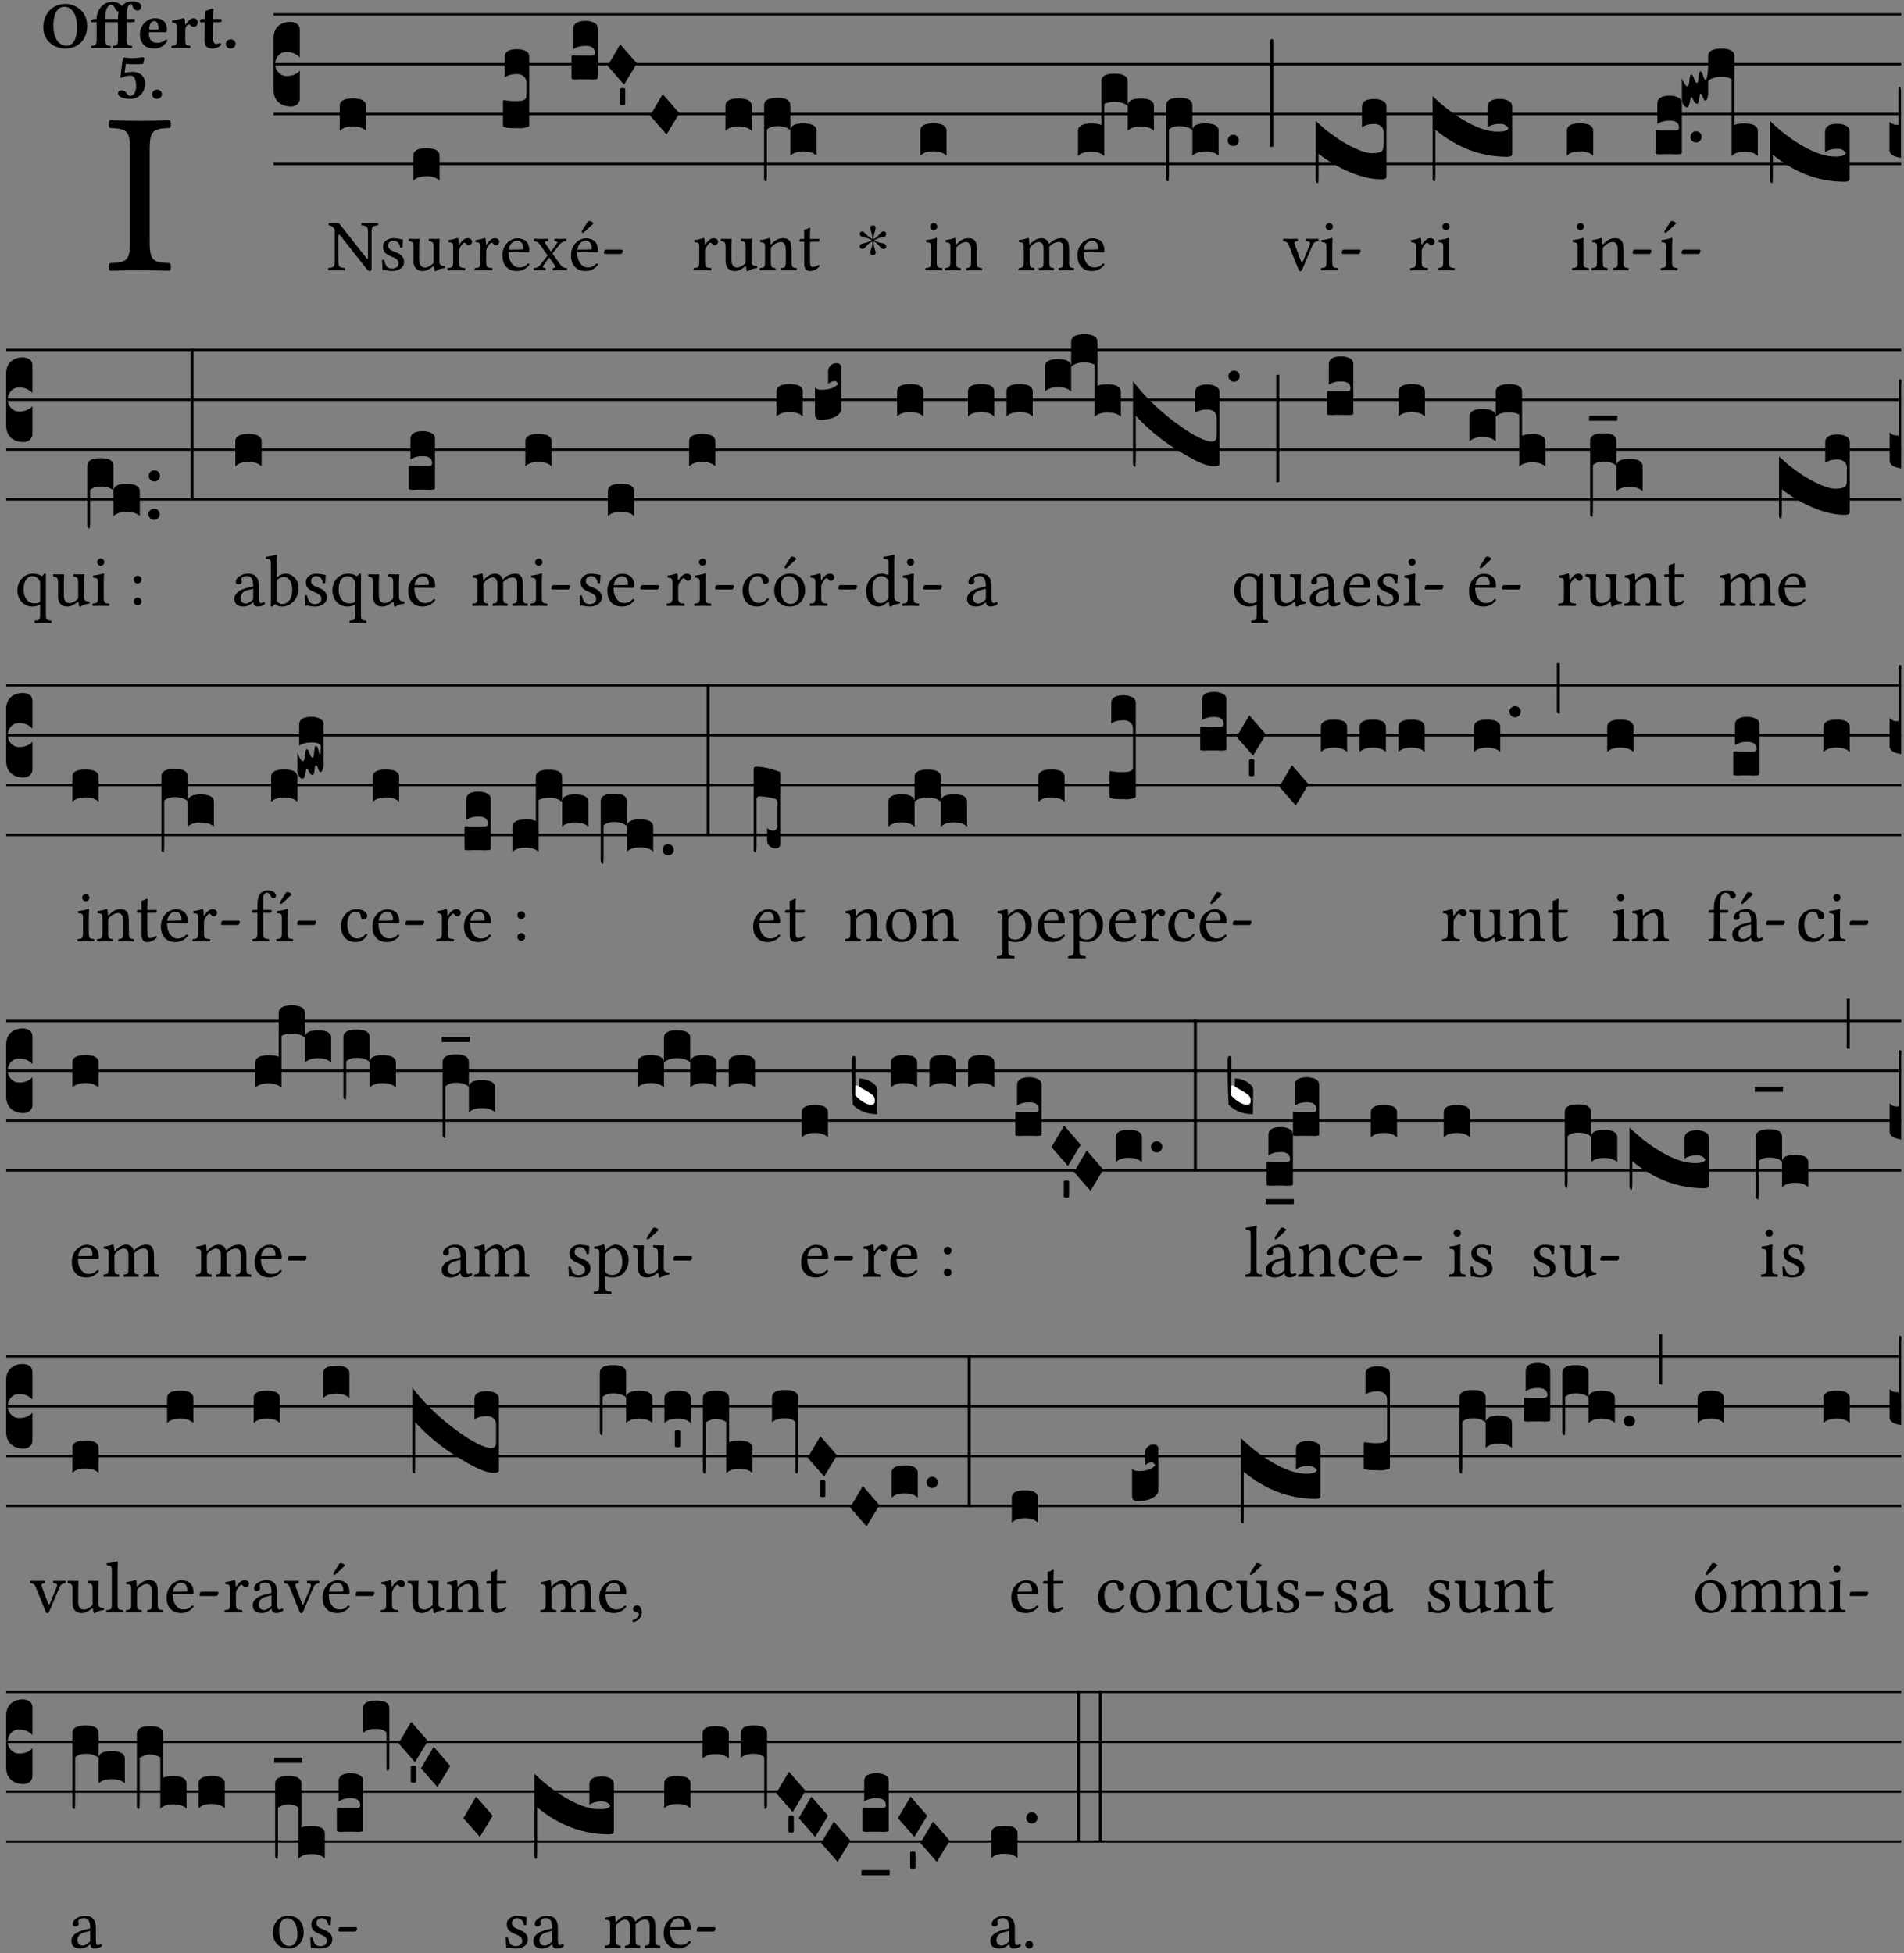 <?xml version="1.0" encoding="UTF-8" standalone="no"?>
<!DOCTYPE svg PUBLIC "-//W3C//DTD SVG 1.1//EN" "http://www.w3.org/Graphics/SVG/1.1/DTD/svg11.dtd">
<svg xmlns="http://www.w3.org/2000/svg" xmlns:xlink="http://www.w3.org/1999/xlink" version="1.1" width="311pt" height="319pt" viewBox="0 0 311 319">
<rect x="0" y="0" width="311" height="319" fill="#808080" stroke="none"/>
<g enable-background="new">
<clipPath id="cp0">
<path transform="matrix(1,0,0,-1,-71,16251)" d="M 0 0 L 453.543 0 L 453.543 16322.79 L 0 16322.79 Z "/>
</clipPath>
<g clip-path="url(#cp0)">
<symbol id="font_1_2a">
<path d="M .178 .124 L .178 .525 C .178 .608 .195 .613 .265 .616 C .271 .622 .271 .643 .265 .649 C .221 .648 .174 .647 .135 .647 C .102 .647 .053 .648 .006 .649 C 0 .643 0 .622 .006 .616 C .076 .613 .093 .608 .093 .525 L .093 .124 C .093 .041 .076 .036 .006 .033 C 0 .027 0 .006 .006 0 C .051 .001 .1 .002 .136 .002 C .172 .002 .22 .001 .265 0 C .271 .006 .271 .027 .265 .033 C .195 .036 .178 .041 .178 .124 Z "/>
</symbol>
<use xlink:href="#font_1_2a" transform="matrix(37.858,0,0,-37.858,17.712,44.224)"/>
<symbol id="font_2_30">
<path d="M .657 .339 C .657 .538 .509 .668 .326 .668 C .226 .668 .139 .625 .081 .556 C .029 .494 0 .411 0 .319 C 0 .121 .157 0 .327 0 C .43 0 .514 .037 .571 .099 C .626 .159 .657 .241 .657 .339 M .314 .626 C .421 .626 .506 .521 .506 .318 C .506 .152 .448 .042 .347 .042 C .237 .042 .151 .151 .151 .339 C .151 .543 .225 .626 .314 .626 Z "/>
</symbol>
<symbol id="font_2_874">
<path d="M .213 .13 L .213 .386 L .403 .386 L .403 .128 C .403 .046 .387 .037 .326 .034 C .32 .028 .32 .006 .326 0 C .368 .001 .413 .002 .468 .002 C .523 .002 .567 .001 .61 0 C .616 .006 .616 .028 .61 .034 C .549 .037 .533 .046 .533 .13 L .533 .386 L .619 .386 C .637 .386 .654 .391 .654 .403 L .654 .426 C .654 .432 .653 .436 .634 .436 L .533 .436 L .533 .487 C .533 .636 .574 .658 .596 .658 C .613 .658 .617 .643 .624 .619 C .633 .587 .659 .562 .695 .562 C .728 .562 .752 .583 .752 .626 C .752 .653 .721 .7 .615 .7 C .568 .7 .512 .683 .474 .642 C .47 .638 .466 .633 .462 .628 C .444 .657 .393 .69 .31 .69 C .264 .69 .211 .675 .167 .634 C .12 .59 .083 .518 .083 .439 L .083 .436 L .071 .436 C .037 .436 0 .421 0 .413 L 0 .396 C 0 .389 .004 .386 .027 .386 L .083 .386 L .083 .128 C .083 .046 .067 .037 .006 .034 C 0 .028 0 .006 .006 0 C .048 .001 .093 .002 .148 .002 C .203 .002 .247 .001 .29 0 C .296 .006 .296 .028 .29 .034 C .229 .037 .213 .046 .213 .13 M .416 .546 C .408 .521 .403 .492 .403 .456 L .403 .436 L .213 .436 L .213 .47 C .213 .619 .279 .648 .301 .648 C .318 .648 .344 .63 .357 .596 C .367 .57 .387 .548 .416 .546 Z "/>
</symbol>
<symbol id="font_2_46">
<path d="M .394 .139 C .353 .097 .299 .086 .261 .086 C .183 .086 .135 .131 .135 .229 C .135 .236 .136 .24 .136 .245 L .376 .245 C .4 .245 .405 .262 .405 .276 C .405 .361 .372 .454 .225 .454 C .12 .454 0 .361 0 .208 C 0 .15 .021 .089 .064 .05 C .102 .016 .151 0 .222 0 C .291 0 .359 .035 .409 .108 C .409 .121 .404 .139 .394 .139 M .14 .285 C .141 .32 .146 .358 .16 .378 C .176 .402 .203 .412 .214 .412 C .241 .412 .278 .386 .278 .306 C .278 .3 .278 .287 .276 .285 L .14 .285 Z "/>
</symbol>
<symbol id="font_2_53">
<path d="M .208 .27 C .208 .306 .219 .321 .232 .336 C .24 .346 .249 .353 .264 .353 C .273 .353 .284 .344 .292 .334 C .299 .326 .316 .318 .339 .318 C .368 .318 .396 .348 .396 .39 C .396 .416 .366 .446 .33 .446 C .295 .446 .257 .416 .211 .35 L .207 .35 C .205 .38 .2 .429 .2 .429 C .199 .438 .191 .446 .177 .446 C .13 .434 .077 .42 .011 .413 C .009 .407 .011 .388 .013 .382 C .068 .377 .078 .368 .078 .311 L .078 .124 C .078 .041 .067 .039 .006 .034 C 0 .028 0 .006 .006 0 C .048 .001 .09 .002 .143 .002 C .196 .002 .237 .001 .28 0 C .286 .006 .286 .028 .28 .034 C .219 .038 .208 .041 .208 .124 L .208 .27 Z "/>
</symbol>
<symbol id="font_2_55">
<path d="M .042 .444 C .028 .444 .013 .44 0 .429 L 0 .4 C 0 .395 .001 .394 .005 .394 L .07 .394 C .068 .293 .067 .165 .067 .115 C .067 .08 .076 .046 .097 .028 C .12 .009 .156 0 .18 0 C .235 0 .296 .028 .316 .056 C .316 .068 .31 .074 .298 .084 C .285 .074 .26 .07 .241 .07 C .219 .07 .197 .087 .197 .137 C .197 .187 .196 .294 .196 .394 L .297 .394 C .307 .394 .321 .398 .321 .407 L .321 .438 C .321 .442 .318 .444 .313 .444 L .196 .444 L .197 .478 C .199 .545 .202 .591 .202 .591 C .202 .597 .199 .6 .194 .6 C .187 .6 .15 .589 .134 .582 C .117 .575 .088 .569 .081 .56 C .074 .551 .07 .524 .07 .444 L .042 .444 Z "/>
</symbol>
<symbol id="font_2_f">
<path d="M 0 .068 C 0 .03 .032 0 .072 0 C .112 0 .146 .032 .146 .07 C .146 .109 .114 .139 .074 .139 C .034 .139 0 .107 0 .068 Z "/>
</symbol>
<symbol id="font_2_16">
<path d="M .271 .198 C .271 .1 .236 .044 .181 .044 C .161 .044 .142 .064 .126 .089 C .113 .109 .088 .128 .051 .128 C .015 .128 0 .103 0 .081 C 0 .064 .015 .041 .04 .028 C .079 .008 .139 0 .187 0 C .32 0 .407 .109 .407 .229 C .407 .329 .335 .404 .217 .404 C .186 .404 .123 .397 .099 .391 L .118 .523 C .15 .52 .221 .518 .263 .518 C .299 .518 .317 .52 .378 .524 L .397 .61 L .374 .623 C .301 .616 .264 .61 .204 .61 C .163 .61 .131 .616 .074 .62 L .034 .322 L .047 .314 C .12 .341 .138 .348 .188 .348 C .235 .348 .271 .298 .271 .198 Z "/>
</symbol>
<use xlink:href="#font_2_30" transform="matrix(10.909,0,0,-10.909,7.073,7.934)"/>
<use xlink:href="#font_2_874" transform="matrix(10.909,0,0,-10.909,14.873,7.847)"/>
<use xlink:href="#font_2_46" transform="matrix(10.909,0,0,-10.909,22.847,7.934)"/>
<use xlink:href="#font_2_53" transform="matrix(10.909,0,0,-10.909,27.996,7.847)"/>
<use xlink:href="#font_2_55" transform="matrix(10.909,0,0,-10.909,32.676,7.934)"/>
<use xlink:href="#font_2_f" transform="matrix(10.909,0,0,-10.909,36.887,7.934)"/>
<use xlink:href="#font_2_16" transform="matrix(10.909,0,0,-10.909,19.274,16.148)"/>
<use xlink:href="#font_2_f" transform="matrix(10.909,0,0,-10.909,24.849,16.148)"/>
<path transform="matrix(1,0,0,-1,44.684,2.35)" stroke-width=".388" stroke-linecap="butt" stroke-miterlimit="10" stroke-linejoin="miter" fill="none" stroke="#000000" d="M 0 0 L 265.859 0 "/>
<path transform="matrix(1,0,0,-1,44.684,10.49)" stroke-width=".388" stroke-linecap="butt" stroke-miterlimit="10" stroke-linejoin="miter" fill="none" stroke="#000000" d="M 0 0 L 265.859 0 "/>
<path transform="matrix(1,0,0,-1,44.684,18.631)" stroke-width=".388" stroke-linecap="butt" stroke-miterlimit="10" stroke-linejoin="miter" fill="none" stroke="#000000" d="M 0 0 L 265.859 0 "/>
<path transform="matrix(1,0,0,-1,44.684,26.771)" stroke-width=".388" stroke-linecap="butt" stroke-miterlimit="10" stroke-linejoin="miter" fill="none" stroke="#000000" d="M 0 0 L 265.859 0 "/>
<symbol id="font_3_d">
<path d="M 0 .106 L 0 .432 C 0 .465 .01 .491 .029 .508 C .048 .526 .075 .535 .108 .535 C .127 .534 .141 .529 .151 .52 C .161 .511 .166 .5 .166 .486 L .166 .31 L .156 .319 C .137 .336 .112 .345 .082 .345 C .054 .345 .033 .332 .019 .306 C .013 .295 .01 .282 .01 .268 C .01 .255 .013 .242 .02 .23 C .027 .219 .035 .21 .046 .203 C .057 .196 .069 .193 .082 .193 C .113 .193 .137 .201 .156 .217 L .166 .227 L .166 .05 C .166 .039 .163 .03 .157 .023 C .152 .015 .145 .009 .136 .006 C .127 .002 .118 0 .108 0 C .075 .001 .048 .01 .029 .029 C .01 .047 0 .073 0 .106 Z "/>
</symbol>
<use xlink:href="#font_3_d" transform="matrix(25.843,0,0,-25.843,44.684,17.403)"/>
<symbol id="font_1_2f">
<path d="M .547 .522 L .547 .195 C .547 .176 .547 .165 .54 .165 C .536 .165 .521 .183 .492 .22 L .149 .655 L .014 .657 C .008 .651 .008 .63 .014 .624 C .057 .621 .087 .586 .093 .56 L .093 .143 C .093 .054 .076 .048 .006 .041 C 0 .035 0 .014 .006 .008 C .049 .009 .094 .01 .118 .01 C .141 .01 .187 .009 .229 .008 C .235 .014 .235 .035 .229 .041 C .159 .048 .142 .052 .142 .143 L .142 .449 C .142 .483 .142 .498 .15 .498 C .156 .498 .167 .487 .184 .465 L .533 .024 C .544 .009 .557 0 .573 0 C .587 0 .596 .012 .596 .031 L .596 .522 C .596 .611 .613 .617 .683 .624 C .689 .63 .689 .651 .683 .657 C .642 .656 .595 .655 .571 .655 C .55 .655 .504 .656 .46 .657 C .454 .651 .454 .63 .46 .624 C .53 .617 .547 .613 .547 .522 Z "/>
</symbol>
<use xlink:href="#font_1_2f" transform="matrix(11.955,0,0,-11.955,53.568,44.268)"/>
<symbol id="font_3_40">
<path d="M .082 .205 C .101 .205 .116 .203 .128 .2 C .141 .197 .15 .191 .156 .184 C .163 .177 .166 .169 .166 .158 L .166 0 C .148 .019 .12 .028 .083 .028 C .046 .028 .018 .019 0 0 L 0 .158 C 0 .189 .027 .205 .082 .205 Z "/>
</symbol>
<use xlink:href="#font_3_40" transform="matrix(25.843,0,0,-25.843,55.493,21.371)"/>
<symbol id="font_1_54">
<path d="M 0 .148 C .004 .099 .007 .052 .007 .01 C .017 .012 .027 .013 .032 .013 C .039 .013 .045 .013 .052 .011 C .079 .004 .106 0 .143 0 C .199 0 .302 .027 .302 .126 C .302 .194 .253 .234 .185 .259 C .125 .282 .085 .297 .085 .352 C .085 .393 .121 .416 .155 .416 C .177 .416 .235 .408 .248 .323 C .254 .317 .274 .318 .28 .324 C .283 .36 .285 .397 .286 .43 C .255 .435 .207 .449 .155 .449 C .081 .449 .014 .401 .014 .337 C .014 .264 .047 .233 .124 .201 C .207 .167 .226 .146 .226 .103 C .226 .054 .178 .033 .141 .033 C .102 .033 .08 .046 .07 .057 C .048 .08 .037 .124 .031 .149 C .025 .155 .006 .154 0 .148 Z "/>
</symbol>
<symbol id="font_1_56">
<path d="M .197 .003 C .236 .003 .283 .023 .332 .063 C .337 .067 .346 .069 .347 .062 C .35 .037 .358 .003 .358 .003 C .366 0 .371 .001 .377 .003 C .399 .021 .434 .036 .495 .043 C .501 .049 .501 .064 .495 .07 C .431 .075 .422 .094 .422 .143 L .422 .335 C .422 .365 .426 .438 .426 .438 C .426 .441 .423 .444 .418 .444 C .413 .443 .398 .442 .383 .442 C .351 .442 .315 .443 .281 .444 C .275 .438 .275 .417 .281 .411 C .33 .408 .343 .396 .343 .33 L .343 .137 C .343 .118 .341 .11 .327 .098 C .29 .066 .252 .05 .227 .05 C .197 .05 .147 .064 .147 .153 L .147 .335 C .147 .365 .151 .438 .151 .438 C .151 .441 .148 .444 .143 .444 C .138 .443 .123 .442 .108 .442 C .076 .442 .04 .443 .006 .444 C 0 .438 0 .417 .006 .411 C .054 .407 .068 .396 .068 .331 L .068 .139 C .068 .07 .098 .003 .197 .003 Z "/>
</symbol>
<use xlink:href="#font_1_54" transform="matrix(11.955,0,0,-11.955,62.391,44.268)"/>
<use xlink:href="#font_1_56" transform="matrix(11.955,0,0,-11.955,66.719,44.304)"/>
<use xlink:href="#font_3_40" transform="matrix(25.843,0,0,-25.843,67.508,29.51)"/>
<symbol id="font_1_53">
<path d="M .156 .36 C .154 .4 .153 .426 .148 .436 C .146 .441 .144 .444 .136 .444 C .108 .433 .082 .424 .013 .415 C .011 .409 .013 .393 .015 .387 C .069 .382 .08 .377 .08 .319 L .08 .124 C .08 .041 .068 .037 .006 .033 C 0 .027 0 .006 .006 0 C .041 .001 .08 .002 .12 .002 C .16 .002 .206 .001 .241 0 C .247 .006 .247 .027 .241 .033 C .171 .038 .159 .041 .159 .124 L .159 .263 C .159 .289 .171 .312 .183 .33 C .194 .346 .217 .379 .229 .379 C .238 .379 .247 .377 .255 .366 C .262 .356 .274 .343 .291 .343 C .315 .343 .338 .368 .338 .393 C .338 .412 .32 .441 .278 .441 C .231 .441 .19 .397 .167 .358 C .161 .347 .156 .355 .156 .36 Z "/>
</symbol>
<symbol id="font_1_46">
<path d="M .349 .103 C .312 .065 .283 .049 .225 .049 C .189 .049 .147 .07 .116 .121 C .096 .154 .084 .2 .084 .258 L .35 .256 C .362 .256 .369 .262 .369 .273 C .369 .357 .339 .447 .2 .447 C .113 .447 0 .364 0 .212 C 0 .156 .014 .102 .047 .064 C .081 .024 .128 0 .2 0 C .276 0 .33 .035 .37 .087 C .367 .097 .361 .102 .349 .103 M .087 .292 C .106 .405 .176 .414 .2 .414 C .238 .414 .283 .393 .283 .309 C .283 .3 .279 .295 .268 .295 L .087 .292 Z "/>
</symbol>
<use xlink:href="#font_1_53" transform="matrix(11.955,0,0,-11.955,73.066,44.172)"/>
<use xlink:href="#font_1_53" transform="matrix(11.955,0,0,-11.955,77.513,44.172)"/>
<use xlink:href="#font_1_46" transform="matrix(11.955,0,0,-11.955,82.068,44.268)"/>
<symbol id="font_3_105">
<path d="M 0 .016 L 0 .169 C 0 .175 .002 .178 .006 .178 L .01 .178 C .031 .174 .051 .172 .069 .172 C .073 .172 .077 .172 .081 .172 C .085 .172 .089 .172 .092 .172 C .096 .173 .099 .173 .102 .173 C .117 .173 .128 .176 .136 .181 C .144 .186 .148 .193 .148 .202 L .148 .289 C .148 .299 .146 .308 .142 .315 C .138 .323 .131 .33 .122 .335 C .113 .34 .102 .343 .089 .343 C .057 .343 .031 .336 .011 .322 L .011 .451 C .011 .484 .037 .5 .089 .5 C .11 .5 .128 .496 .143 .489 C .158 .482 .166 .469 .166 .451 L .166 .017 C .166 .013 .16 .009 .147 .006 C .135 .002 .122 0 .107 0 C .104 0 .099 0 .094 .001 C .089 .001 .082 .001 .074 .001 C .052 .001 .036 .002 .027 .003 C .009 .006 0 .011 0 .016 Z "/>
</symbol>
<use xlink:href="#font_3_105" transform="matrix(25.843,0,0,-25.843,82.153,20.957)"/>
<symbol id="font_1_59">
<path d="M .167 .36 C .144 .394 .151 .395 .196 .4 C .202 .406 .202 .427 .196 .433 C .169 .432 .125 .431 .095 .431 C .065 .431 .035 .432 .009 .433 C .003 .427 .003 .406 .009 .4 C .043 .397 .071 .38 .099 .339 L .186 .212 C .191 .205 .191 .202 .187 .197 L .103 .089 C .063 .038 .041 .035 .006 .033 C 0 .027 0 .006 .006 0 C .026 .001 .048 .002 .078 .002 C .108 .002 .136 .001 .162 0 C .168 .006 .168 .027 .162 .033 C .126 .037 .118 .041 .14 .073 L .203 .164 C .211 .176 .215 .175 .221 .166 L .279 .086 C .314 .038 .298 .036 .266 .033 C .26 .027 .26 .006 .266 0 C .296 .001 .329 .002 .365 .002 C .403 .002 .43 .001 .454 0 C .46 .006 .46 .027 .454 .033 C .409 .036 .394 .039 .354 .096 L .264 .223 C .26 .229 .259 .232 .264 .238 L .348 .345 C .385 .392 .409 .397 .445 .4 C .451 .406 .451 .427 .445 .433 C .425 .432 .402 .431 .372 .431 C .342 .431 .314 .432 .288 .433 C .282 .427 .282 .406 .288 .4 C .325 .396 .336 .393 .312 .359 L .247 .268 C .24 .258 .236 .259 .228 .27 L .167 .36 Z "/>
</symbol>
<symbol id="font_1_a9">
<path d="M .349 .103 C .312 .065 .283 .049 .225 .049 C .189 .049 .147 .07 .116 .121 C .096 .154 .084 .2 .084 .258 L .35 .256 C .362 .256 .369 .262 .369 .273 C .369 .357 .339 .447 .2 .447 C .113 .447 0 .364 0 .212 C 0 .156 .014 .102 .047 .064 C .081 .024 .128 0 .2 0 C .276 0 .33 .035 .37 .087 C .367 .097 .361 .102 .349 .103 M .087 .292 C .106 .405 .176 .414 .2 .414 C .238 .414 .283 .393 .283 .309 C .283 .3 .279 .295 .268 .295 L .087 .292 M .233 .681 L .157 .562 C .149 .549 .146 .545 .146 .534 C .146 .527 .153 .521 .16 .521 C .167 .521 .175 .525 .19 .54 L .305 .649 L .302 .66 C .279 .682 .253 .683 .247 .683 C .242 .683 .236 .682 .233 .681 Z "/>
</symbol>
<symbol id="font_1_e">
<path d="M .231 0 C .244 0 .258 .028 .258 .04 C .258 .05 .254 .06 .244 .06 L .025 .06 C .013 .06 0 .037 0 .019 C 0 .009 .006 0 .015 0 L .231 0 Z "/>
</symbol>
<use xlink:href="#font_1_59" transform="matrix(11.955,0,0,-11.955,87.149,44.172)"/>
<use xlink:href="#font_1_a9" transform="matrix(11.955,0,0,-11.955,93.27,44.268)"/>
<use xlink:href="#font_1_e" transform="matrix(11.955,0,0,-11.955,98.65,41.482)"/>
<symbol id="font_3_104">
<path d="M .131 0 C .126 0 .118 0 .107 .001 C .096 .001 .087 .001 .078 .001 C .07 .001 .06 .001 .049 .001 C .038 0 .031 0 .028 0 C .016 0 .008 .001 .005 .002 C .002 .003 0 .005 0 .009 L 0 .143 C 0 .149 .002 .152 .006 .152 L .01 .152 C .015 .151 .036 .151 .075 .151 L .109 .151 C .12 .151 .128 .151 .132 .151 C .137 .152 .14 .153 .143 .155 C .146 .158 .148 .162 .148 .168 C .148 .198 .128 .213 .089 .213 C .057 .213 .031 .206 .011 .192 L .011 .321 C .011 .354 .037 .371 .089 .371 C .11 .371 .128 .367 .143 .359 C .158 .352 .166 .339 .166 .321 L .166 .01 C .166 .008 .165 .006 .164 .005 C .163 .004 .161 .003 .158 .002 C .155 .001 .151 .001 .146 .001 C .142 0 .137 0 .131 0 Z "/>
</symbol>
<symbol id="font_3_1a">
<path d="M 0 .119 L .08 .255 L .185 .134 L .104 0 L 0 .119 Z "/>
</symbol>
<symbol id="font_3_59">
<path d="M 0 .103 C .004 .107 .01 .109 .017 .109 C .025 .109 .031 .107 .034 .103 L .034 .006 C .031 .002 .026 0 .017 0 C .009 0 .003 .002 0 .006 L 0 .103 Z "/>
</symbol>
<use xlink:href="#font_3_104" transform="matrix(25.843,0,0,-25.843,93.355,12.997)"/>
<use xlink:href="#font_3_1a" transform="matrix(25.843,0,0,-25.843,99.247,13.824)"/>
<use xlink:href="#font_3_59" transform="matrix(25.843,0,0,-25.843,101.246,17.192)"/>
<use xlink:href="#font_3_1a" transform="matrix(25.843,0,0,-25.843,106.188,21.965)"/>
<symbol id="font_1_4f">
<path d="M .164 .36 C .158 .353 .152 .351 .152 .36 C .151 .387 .149 .426 .144 .436 C .142 .441 .14 .444 .132 .444 C .104 .433 .078 .424 .009 .415 C .007 .409 .009 .393 .011 .387 C .065 .382 .076 .377 .076 .319 L .076 .124 C .076 .042 .066 .038 .006 .033 C 0 .027 0 .006 .006 0 C .036 .001 .076 .002 .116 .002 C .156 .002 .186 .001 .216 0 C .222 .006 .222 .027 .216 .033 C .165 .038 .155 .042 .155 .124 L .155 .288 C .155 .309 .164 .321 .172 .33 C .21 .367 .255 .389 .294 .389 C .314 .389 .335 .376 .347 .353 C .357 .333 .359 .306 .359 .276 L .359 .124 C .359 .042 .349 .038 .297 .033 C .292 .027 .292 .006 .297 0 C .327 .001 .359 .002 .399 .002 C .439 .002 .475 .001 .505 0 C .51 .006 .51 .027 .505 .033 C .449 .038 .438 .042 .438 .124 L .438 .273 C .438 .328 .434 .376 .411 .407 C .394 .429 .363 .441 .328 .441 C .279 .441 .223 .428 .164 .36 Z "/>
</symbol>
<symbol id="font_1_55">
<path d="M .018 .439 C .004 .439 0 .427 0 .419 L 0 .406 C 0 .401 .001 .4 .005 .4 L .064 .4 L .064 .099 C .064 .028 .095 0 .141 0 C .187 0 .237 .022 .276 .066 C .274 .076 .268 .082 .258 .083 C .232 .063 .202 .055 .176 .055 C .149 .055 .143 .085 .143 .147 L .143 .4 L .247 .4 C .257 .4 .271 .404 .271 .413 L .271 .433 C .271 .437 .268 .439 .263 .439 L .143 .439 L .143 .478 C .143 .543 .147 .583 .147 .583 C .147 .589 .144 .592 .139 .592 C .135 .592 .126 .588 .117 .583 C .106 .577 .096 .572 .083 .569 C .071 .565 .061 .562 .061 .555 C .061 .543 .064 .55 .064 .439 L .018 .439 Z "/>
</symbol>
<use xlink:href="#font_1_53" transform="matrix(11.955,0,0,-11.955,113.26,44.172)"/>
<use xlink:href="#font_1_56" transform="matrix(11.955,0,0,-11.955,117.707,44.304)"/>
<use xlink:href="#font_1_4f" transform="matrix(11.955,0,0,-11.955,124.056,44.172)"/>
<use xlink:href="#font_1_55" transform="matrix(11.955,0,0,-11.955,130.595,44.268)"/>
<symbol id="font_3_1b3">
<path d="M 0 .021 L 0 .48 C 0 .512 .028 .528 .084 .528 C .112 .528 .133 .524 .146 .516 C .159 .508 .166 .496 .166 .48 L .166 .326 C .17 .353 .197 .366 .248 .366 C .304 .366 .332 .35 .332 .319 L .332 .162 C .314 .18 .286 .189 .249 .189 C .212 .189 .184 .18 .166 .162 L .166 .323 C .149 .34 .121 .349 .083 .349 C .056 .349 .035 .342 .018 .327 L .018 .047 C .018 .035 .018 .026 .017 .02 C .017 .014 .017 .01 .016 .007 C .016 .004 .016 .002 .015 .001 C .014 0 .013 0 .011 0 C .008 .001 .006 .002 .004 .004 C .003 .005 .002 .008 .001 .011 C 0 .014 0 .017 0 .021 Z "/>
</symbol>
<use xlink:href="#font_3_40" transform="matrix(25.843,0,0,-25.843,118.498,21.371)"/>
<use xlink:href="#font_3_1b3" transform="matrix(25.843,0,0,-25.843,124.804,29.615)"/>
<symbol id="font_4_25">
<path d="M .172 .184 L .172 .191 C .145 .174 .128 .162 .12 .155 C .113 .149 .099 .134 .078 .11 C .064 .094 .05 .086 .036 .086 C .014 .089 .002 .101 0 .121 C 0 .14 .013 .154 .039 .161 C .046 .163 .053 .165 .062 .166 C .097 .173 .128 .184 .154 .199 C .157 .201 .161 .203 .165 .206 L .154 .213 C .135 .226 .107 .236 .068 .243 C .024 .251 .001 .267 0 .29 C 0 .307 .008 .319 .023 .324 C .027 .325 .031 .326 .034 .326 C .048 .326 .064 .315 .082 .294 C .11 .263 .139 .24 .168 .223 L .172 .221 L .172 .234 C .172 .261 .167 .292 .157 .325 C .15 .348 .147 .365 .147 .376 C .147 .393 .155 .404 .171 .409 C .174 .41 .178 .411 .182 .411 C .199 .411 .21 .403 .216 .387 C .217 .383 .218 .379 .218 .374 C .218 .365 .215 .349 .208 .328 C .197 .296 .191 .268 .191 .245 L .191 .219 L .198 .223 C .221 .236 .245 .257 .27 .287 C .293 .314 .312 .328 .326 .328 C .345 .328 .356 .319 .361 .301 C .362 .297 .362 .293 .362 .289 C .362 .27 .352 .257 .331 .251 C .325 .25 .318 .248 .311 .247 C .277 .242 .244 .23 .213 .213 L .199 .205 L .207 .2 C .234 .183 .267 .172 .304 .166 C .338 .161 .357 .15 .362 .134 L .363 .122 C .363 .101 .354 .089 .336 .086 L .328 .085 C .311 .085 .291 .099 .268 .128 C .242 .159 .219 .179 .198 .188 L .191 .191 L .191 .184 C .191 .145 .198 .108 .211 .072 C .216 .058 .219 .047 .219 .04 C .219 .023 .211 .01 .195 .003 C .19 .001 .185 0 .18 0 C .165 0 .154 .008 .148 .023 C .146 .028 .145 .032 .145 .037 C .145 .049 .149 .064 .156 .083 C .167 .113 .173 .138 .173 .158 L .173 .167 L .172 .184 Z "/>
</symbol>
<use xlink:href="#font_4_25" transform="matrix(11.955,0,0,-11.955,140.417,41.698)"/>
<symbol id="font_1_4a">
<path d="M .157 .124 L .157 .323 C .157 .373 .161 .437 .161 .437 C .161 .441 .156 .444 .148 .444 C .12 .433 .08 .424 .011 .415 C .009 .409 .011 .393 .013 .387 C .068 .382 .078 .376 .078 .319 L .078 .124 C .078 .041 .067 .038 .006 .033 C 0 .027 0 .006 .006 0 C .039 .001 .078 .002 .118 .002 C .158 .002 .196 .001 .229 0 C .235 .006 .235 .027 .229 .033 C .168 .037 .157 .041 .157 .124 M .066 .601 C .066 .575 .09 .549 .114 .549 C .142 .549 .166 .576 .166 .597 C .166 .621 .145 .649 .118 .649 C .094 .649 .066 .625 .066 .601 Z "/>
</symbol>
<use xlink:href="#font_1_4a" transform="matrix(11.955,0,0,-11.955,151.13,44.172)"/>
<use xlink:href="#font_1_4f" transform="matrix(11.955,0,0,-11.955,154.322,44.172)"/>
<use xlink:href="#font_3_40" transform="matrix(25.843,0,0,-25.843,150.318,25.44)"/>
<symbol id="font_1_4e">
<path d="M .15 .36 C .149 .39 .147 .426 .142 .436 C .14 .441 .138 .444 .13 .444 C .102 .433 .076 .424 .007 .415 C .005 .409 .007 .393 .009 .387 C .063 .382 .074 .377 .074 .319 L .074 .124 C .074 .042 .061 .037 .006 .033 C 0 .027 0 .006 .006 0 C .036 .001 .074 .002 .114 .002 C .154 .002 .185 .001 .215 0 C .221 .006 .221 .027 .215 .033 C .164 .038 .153 .042 .153 .124 L .153 .288 C .153 .309 .162 .321 .17 .33 C .21 .369 .247 .389 .278 .389 C .316 .389 .344 .365 .344 .298 L .344 .124 C .344 .042 .336 .037 .282 .033 C .277 .027 .277 .006 .282 0 C .307 .001 .344 .002 .384 .002 C .424 .002 .457 .001 .482 0 C .487 .006 .487 .027 .482 .033 C .432 .037 .423 .042 .423 .124 L .423 .283 C .423 .297 .423 .311 .422 .323 C .47 .376 .515 .389 .554 .389 C .592 .389 .614 .367 .614 .3 L .614 .124 C .614 .042 .604 .037 .552 .033 C .547 .027 .547 .006 .552 0 C .577 .001 .614 .002 .654 .002 C .694 .002 .729 .001 .757 0 C .762 .006 .762 .027 .757 .033 C .702 .037 .693 .042 .693 .124 L .693 .282 C .693 .371 .678 .441 .59 .441 C .539 .441 .477 .422 .425 .367 C .422 .364 .416 .359 .414 .368 C .405 .409 .366 .441 .314 .441 C .256 .441 .204 .407 .162 .36 C .157 .355 .151 .348 .15 .36 Z "/>
</symbol>
<use xlink:href="#font_1_4e" transform="matrix(11.955,0,0,-11.955,166.346,44.172)"/>
<use xlink:href="#font_1_46" transform="matrix(11.955,0,0,-11.955,175.994,44.268)"/>
<symbol id="font_3_523">
<path d="M 0 .158 C 0 .19 .028 .206 .084 .206 C .114 .206 .135 .203 .148 .196 L .148 .473 C .148 .505 .175 .521 .23 .521 C .286 .521 .314 .505 .314 .473 L .314 .317 C .314 .348 .341 .364 .396 .364 C .452 .364 .48 .348 .48 .317 L .48 .16 C .462 .178 .434 .187 .397 .187 C .36 .187 .332 .178 .314 .16 L .314 .316 C .296 .334 .268 .343 .231 .343 C .204 .343 .183 .338 .166 .329 L .166 0 C .163 .003 .16 .005 .157 .008 C .154 .01 .151 .012 .148 .014 C .145 .015 .141 .017 .137 .019 C .134 .02 .13 .022 .126 .023 C .122 .024 .118 .024 .113 .025 C .108 .026 .103 .026 .098 .027 C .093 .028 .088 .028 .083 .028 C .046 .028 .018 .019 0 0 L 0 .158 Z "/>
</symbol>
<symbol id="font_3_b">
<path d="M .06 .01 C .053 .003 .044 0 .035 0 C .026 0 .018 .003 .011 .01 C .004 .017 0 .025 0 .035 C 0 .046 .004 .054 .011 .061 C .018 .068 .026 .071 .035 .071 C .044 .071 .053 .068 .06 .061 C .067 .054 .071 .046 .071 .035 C .071 .025 .067 .017 .06 .01 Z "/>
</symbol>
<symbol id="font_3_34">
<path d="M .019 .682 L .019 .003 C .009 .002 .003 .001 0 0 L 0 .679 C .003 .681 .01 .682 .019 .682 Z "/>
</symbol>
<use xlink:href="#font_3_523" transform="matrix(25.843,0,0,-25.843,176.079,25.492)"/>
<use xlink:href="#font_3_1b3" transform="matrix(25.843,0,0,-25.843,190.474,29.615)"/>
<use xlink:href="#font_3_b" transform="matrix(25.843,0,0,-25.843,200.529,23.841)"/>
<use xlink:href="#font_3_34" transform="matrix(25.843,0,0,-25.843,207.477,24.019)"/>
<symbol id="font_1_57">
<path d="M .32 .41 C .374 .406 .38 .394 .359 .343 L .278 .147 C .262 .108 .257 .108 .241 .15 L .169 .343 C .151 .391 .147 .403 .2 .41 C .206 .416 .206 .437 .2 .443 C .167 .442 .132 .441 .099 .441 C .066 .441 .036 .442 .006 .443 C 0 .437 0 .416 .006 .41 C .059 .404 .066 .388 .086 .337 L .214 .021 C .22 .006 .226 0 .239 0 C .249 0 .256 .006 .263 .023 L .396 .336 C .415 .38 .426 .405 .482 .41 C .488 .416 .488 .437 .482 .443 C .462 .442 .438 .441 .412 .441 C .379 .441 .345 .442 .32 .443 C .314 .437 .314 .416 .32 .41 Z "/>
</symbol>
<use xlink:href="#font_1_57" transform="matrix(11.955,0,0,-11.955,209.559,44.292)"/>
<use xlink:href="#font_1_4a" transform="matrix(11.955,0,0,-11.955,215.728,44.172)"/>
<use xlink:href="#font_1_e" transform="matrix(11.955,0,0,-11.955,219.159,41.482)"/>
<symbol id="font_3_745">
<path d="M .429 .238 L .429 .321 C .429 .33 .427 .339 .423 .347 C .419 .355 .412 .361 .403 .366 C .394 .371 .383 .374 .37 .374 C .338 .374 .312 .367 .292 .353 L .292 .483 C .292 .516 .318 .532 .37 .532 C .391 .532 .409 .528 .424 .52 C .439 .513 .447 .5 .447 .483 L .447 .042 C .447 .03 .437 .024 .416 .024 C .355 .024 .289 .039 .217 .069 C .146 .098 .079 .137 .018 .186 L .018 .047 C .018 .035 .018 .026 .017 .02 C .017 .014 .017 .01 .016 .007 C .016 .004 .016 .002 .015 .001 C .014 0 .013 0 .011 0 C .008 .001 .005 .003 .003 .007 C .001 .01 0 .015 0 .021 L 0 .393 C .024 .371 .043 .354 .058 .341 C .073 .329 .096 .312 .127 .29 C .158 .268 .191 .248 .226 .231 C .283 .202 .327 .188 .36 .189 C .385 .19 .403 .193 .413 .199 C .423 .205 .428 .218 .429 .238 Z "/>
</symbol>
<use xlink:href="#font_3_745" transform="matrix(25.843,0,0,-25.843,214.915,29.911)"/>
<use xlink:href="#font_1_53" transform="matrix(11.955,0,0,-11.955,230.313,44.172)"/>
<use xlink:href="#font_1_4a" transform="matrix(11.955,0,0,-11.955,234.808,44.172)"/>
<symbol id="font_3_75d">
<path d="M .426 .363 C .394 .363 .368 .356 .348 .342 L .348 .471 C .348 .504 .374 .521 .426 .521 C .447 .521 .465 .517 .48 .509 C .495 .502 .503 .489 .503 .471 L .503 .173 C .503 .161 .493 .155 .472 .155 C .307 .155 .155 .212 .018 .326 L .018 .047 C .018 .035 .018 .026 .017 .02 C .017 .014 .017 .01 .016 .007 C .016 .004 .016 .002 .015 .001 C .014 0 .013 0 .011 0 C .008 .001 .006 .002 .004 .004 C .003 .005 .002 .008 .001 .011 C 0 .014 0 .017 0 .021 L 0 .539 C .073 .468 .149 .411 .23 .368 C .3 .331 .362 .313 .416 .314 C .451 .314 .473 .321 .48 .334 C .471 .353 .453 .363 .426 .363 Z "/>
</symbol>
<use xlink:href="#font_3_75d" transform="matrix(25.843,0,0,-25.843,233.996,29.615)"/>
<use xlink:href="#font_1_4a" transform="matrix(11.955,0,0,-11.955,256.754,44.172)"/>
<use xlink:href="#font_1_4f" transform="matrix(11.955,0,0,-11.955,259.946,44.172)"/>
<use xlink:href="#font_1_e" transform="matrix(11.955,0,0,-11.955,266.665,41.482)"/>
<use xlink:href="#font_3_40" transform="matrix(25.843,0,0,-25.843,255.941,25.44)"/>
<symbol id="font_1_ad">
<path d="M .157 .124 L .157 .323 C .157 .373 .161 .437 .161 .437 C .161 .441 .156 .444 .148 .444 C .12 .433 .08 .424 .011 .415 C .009 .409 .011 .393 .013 .387 C .068 .382 .078 .376 .078 .319 L .078 .124 C .078 .041 .067 .038 .006 .033 C 0 .027 0 .006 .006 0 C .039 .001 .078 .002 .118 .002 C .158 .002 .196 .001 .229 0 C .235 .006 .235 .027 .229 .033 C .168 .037 .157 .041 .157 .124 M .139 .673 L .063 .554 C .055 .541 .052 .537 .052 .526 C .052 .519 .059 .513 .066 .513 C .073 .513 .081 .517 .096 .532 L .211 .641 L .208 .652 C .185 .674 .159 .675 .153 .675 C .148 .675 .142 .674 .139 .673 Z "/>
</symbol>
<use xlink:href="#font_1_ad" transform="matrix(11.955,0,0,-11.955,271.24,44.172)"/>
<use xlink:href="#font_1_e" transform="matrix(11.955,0,0,-11.955,274.671,41.482)"/>
<symbol id="font_3_539">
<path d="M 0 .353 L 0 .492 C .001 .49 .002 .486 .004 .481 C .007 .476 .009 .472 .011 .468 C .013 .464 .015 .46 .018 .455 C .021 .45 .024 .447 .027 .444 C .03 .441 .033 .44 .036 .44 C .039 .44 .041 .442 .042 .447 C .044 .452 .045 .459 .046 .466 C .047 .473 .048 .481 .049 .488 C .05 .495 .051 .502 .052 .507 C .054 .512 .056 .515 .059 .515 C .065 .516 .071 .507 .077 .489 C .083 .471 .089 .462 .096 .462 C .101 .462 .104 .474 .106 .498 C .108 .523 .112 .535 .117 .536 C .123 .536 .129 .527 .134 .508 C .14 .489 .145 .48 .149 .481 C .152 .481 .154 .483 .155 .487 C .157 .491 .159 .497 .16 .504 C .161 .512 .162 .519 .163 .524 C .164 .53 .164 .538 .165 .547 C .166 .556 .166 .561 .166 .562 L .166 .631 C .166 .663 .194 .679 .25 .679 C .305 .679 .332 .663 .332 .631 L .332 .196 C .345 .203 .366 .206 .396 .206 C .452 .206 .48 .19 .48 .158 L .48 0 C .462 .019 .434 .028 .397 .028 C .36 .028 .332 .019 .314 0 L .314 .487 C .297 .496 .276 .501 .249 .501 C .212 .501 .184 .492 .166 .473 L .166 .401 C .166 .387 .164 .375 .161 .365 C .158 .355 .154 .35 .148 .35 C .144 .35 .14 .354 .137 .362 C .134 .37 .13 .378 .127 .385 C .124 .392 .121 .396 .118 .395 C .115 .395 .112 .384 .109 .363 C .107 .342 .103 .331 .096 .331 C .089 .331 .084 .335 .079 .342 C .075 .349 .071 .356 .068 .363 C .065 .37 .062 .374 .059 .373 C .057 .373 .054 .362 .05 .341 C .046 .32 .04 .309 .033 .308 C .026 .307 .018 .313 .011 .324 C .004 .335 0 .344 0 .353 Z "/>
</symbol>
<symbol id="font_3_744">
<path d="M .426 .217 C .394 .217 .368 .21 .348 .196 L .348 .325 C .348 .358 .374 .375 .426 .375 C .447 .375 .465 .371 .48 .363 C .495 .356 .503 .343 .503 .325 L .503 .027 C .503 .015 .493 .009 .472 .009 C .307 .009 .155 .066 .018 .18 L .018 .047 C .018 .035 .018 .026 .017 .02 C .017 .014 .017 .01 .016 .007 C .016 .004 .016 .002 .015 .001 C .014 0 .013 0 .011 0 C .008 .001 .005 .003 .003 .007 C .001 .01 0 .015 0 .021 L 0 .393 C .073 .322 .149 .265 .23 .222 C .3 .185 .362 .167 .416 .168 C .451 .168 .473 .175 .48 .188 C .471 .207 .453 .217 .426 .217 Z "/>
</symbol>
<symbol id="font_3_16">
<path d="M 0 .049 L 0 .228 C .009 .22 .018 .215 .025 .212 C .032 .209 .043 .208 .057 .208 L .057 .429 C .057 .442 .059 .448 .064 .448 L .065 .448 C .07 .447 .073 .437 .073 .416 L .073 0 C .024 .007 0 .024 0 .049 Z "/>
</symbol>
<use xlink:href="#font_3_104" transform="matrix(25.843,0,0,-25.843,270.428,25.208)"/>
<use xlink:href="#font_3_b" transform="matrix(25.843,0,0,-25.843,276.113,23.269)"/>
<use xlink:href="#font_3_539" transform="matrix(25.843,0,0,-25.843,274.718,25.492)"/>
<use xlink:href="#font_3_744" transform="matrix(25.843,0,0,-25.843,289.112,29.911)"/>
<use xlink:href="#font_3_16" transform="matrix(25.843,0,0,-25.843,308.623,25.776)"/>
<path transform="matrix(1,0,0,-1,1,57.144)" stroke-width=".388" stroke-linecap="butt" stroke-miterlimit="10" stroke-linejoin="miter" fill="none" stroke="#000000" d="M 0 0 L 309.543 0 "/>
<path transform="matrix(1,0,0,-1,1,65.285)" stroke-width=".388" stroke-linecap="butt" stroke-miterlimit="10" stroke-linejoin="miter" fill="none" stroke="#000000" d="M 0 0 L 309.543 0 "/>
<path transform="matrix(1,0,0,-1,1,73.425)" stroke-width=".388" stroke-linecap="butt" stroke-miterlimit="10" stroke-linejoin="miter" fill="none" stroke="#000000" d="M 0 0 L 309.543 0 "/>
<path transform="matrix(1,0,0,-1,1,81.566)" stroke-width=".388" stroke-linecap="butt" stroke-miterlimit="10" stroke-linejoin="miter" fill="none" stroke="#000000" d="M 0 0 L 309.543 0 "/>
<use xlink:href="#font_3_d" transform="matrix(25.843,0,0,-25.843,1,72.198)"/>
<symbol id="font_1_52">
<path d="M .311 .123 C .311 .04 .3 .036 .239 .033 C .233 .027 .233 .006 .239 0 C .274 .001 .311 .002 .351 .002 C .391 .002 .429 .001 .462 0 C .468 .006 .468 .027 .462 .033 C .401 .036 .39 .04 .39 .123 L .39 .651 C .39 .665 .386 .676 .375 .676 C .368 .676 .362 .668 .354 .657 C .341 .639 .337 .636 .325 .644 C .293 .664 .254 .673 .212 .673 C .09 .673 0 .573 0 .441 C 0 .348 .063 .224 .207 .224 C .234 .224 .267 .23 .284 .24 C .307 .253 .311 .255 .311 .234 L .311 .123 M .287 .602 C .307 .58 .311 .565 .311 .541 L .311 .311 C .311 .293 .31 .288 .297 .281 C .274 .269 .247 .268 .231 .268 C .173 .268 .086 .31 .086 .461 C .086 .565 .128 .639 .208 .639 C .238 .639 .265 .627 .287 .602 Z "/>
</symbol>
<symbol id="font_1_1b">
<path d="M 0 .053 C 0 .024 .024 0 .053 0 C .082 0 .106 .024 .106 .053 C .106 .082 .082 .106 .053 .106 C .024 .106 0 .082 0 .053 M 0 .351 C 0 .322 .024 .298 .053 .298 C .082 .298 .106 .322 .106 .351 C .106 .38 .082 .404 .053 .404 C .024 .404 0 .38 0 .351 Z "/>
</symbol>
<use xlink:href="#font_1_52" transform="matrix(11.955,0,0,-11.955,2.835,101.74)"/>
<use xlink:href="#font_1_56" transform="matrix(11.955,0,0,-11.955,8.67,99.098)"/>
<use xlink:href="#font_1_4a" transform="matrix(11.955,0,0,-11.955,15.066,98.966)"/>
<use xlink:href="#font_1_1b" transform="matrix(11.955,0,0,-11.955,21.844,98.859)"/>
<symbol id="font_3_1ae">
<path d="M 0 .021 L 0 .395 C 0 .427 .028 .443 .084 .443 C .112 .443 .133 .439 .146 .431 C .159 .423 .166 .411 .166 .395 L .166 .241 C .17 .268 .197 .281 .248 .281 C .304 .281 .332 .265 .332 .234 L .332 .077 C .314 .095 .286 .104 .249 .104 C .212 .104 .184 .095 .166 .077 L .166 .238 C .149 .255 .121 .264 .083 .264 C .056 .264 .035 .257 .018 .242 L .018 .047 C .018 .035 .018 .026 .017 .02 C .017 .014 .017 .01 .016 .007 C .016 .004 .016 .002 .015 .001 C .014 0 .013 0 .011 0 C .008 .001 .005 .003 .003 .007 C .001 .01 0 .015 0 .021 Z "/>
</symbol>
<symbol id="font_3_26">
<path d="M 0 .96 L .019 .96 L .019 0 L 0 0 L 0 .96 Z "/>
</symbol>
<use xlink:href="#font_3_1ae" transform="matrix(25.843,0,0,-25.843,14.254,86.282)"/>
<use xlink:href="#font_3_b" transform="matrix(25.843,0,0,-25.843,24.251,84.908)"/>
<use xlink:href="#font_3_b" transform="matrix(25.843,0,0,-25.843,24.29,78.635)"/>
<use xlink:href="#font_3_26" transform="matrix(25.843,0,0,-25.843,31.12,81.734)"/>
<symbol id="font_1_42">
<path d="M .257 .058 C .263 .027 .274 0 .324 0 C .362 0 .398 .017 .419 .037 C .417 .049 .413 .058 .402 .064 C .395 .058 .378 .048 .365 .048 C .336 .048 .335 .087 .335 .133 L .335 .28 C .335 .422 .257 .449 .184 .449 C .102 .449 .019 .395 .019 .338 C .019 .314 .031 .302 .054 .302 C .083 .302 .101 .323 .101 .336 C .101 .343 .1 .35 .098 .354 C .097 .357 .096 .363 .096 .374 C .096 .405 .138 .416 .176 .416 C .21 .416 .257 .399 .257 .286 C .257 .279 .254 .275 .251 .274 L .165 .253 C .069 .229 0 .176 0 .108 C 0 .026 .056 0 .126 0 C .161 0 .191 .008 .235 .042 L .255 .058 L .257 .058 M .257 .243 L .257 .111 C .257 .098 .251 .091 .243 .085 C .217 .064 .183 .041 .155 .041 C .105 .041 .083 .081 .083 .112 C .083 .157 .104 .203 .178 .222 L .257 .243 Z "/>
</symbol>
<use xlink:href="#font_1_42" transform="matrix(11.955,0,0,-11.955,38.283,99.062)"/>
<use xlink:href="#font_3_40" transform="matrix(25.843,0,0,-25.843,38.44,76.165)"/>
<symbol id="font_1_43">
<path d="M .161 .406 C .155 .4 .151 .402 .151 .411 L .151 .595 C .151 .66 .155 .7 .155 .7 C .155 .707 .151 .71 .142 .71 C .117 .7 .042 .686 .002 .683 C 0 .675 .002 .659 .008 .653 C .011 .653 .014 .653 .017 .653 C .061 .65 .072 .65 .072 .571 L .072 .083 C .072 .044 .071 .026 .068 .012 C .073 .004 .078 0 .09 0 C .096 .006 .106 .015 .114 .024 C .124 .036 .13 .036 .141 .027 C .164 .008 .194 .002 .229 .002 C .331 .002 .45 .095 .45 .254 C .45 .376 .36 .451 .273 .451 C .23 .451 .192 .434 .161 .406 M .168 .375 C .194 .398 .224 .407 .253 .407 C .314 .407 .364 .333 .364 .236 C .364 .122 .318 .036 .223 .036 C .192 .036 .171 .058 .151 .083 L .151 .333 C .151 .354 .155 .364 .168 .375 Z "/>
</symbol>
<use xlink:href="#font_1_43" transform="matrix(11.955,0,0,-11.955,43.389,99.086)"/>
<use xlink:href="#font_1_54" transform="matrix(11.955,0,0,-11.955,49.785,99.062)"/>
<use xlink:href="#font_1_52" transform="matrix(11.955,0,0,-11.955,54.292,101.74)"/>
<use xlink:href="#font_1_56" transform="matrix(11.955,0,0,-11.955,60.126,99.098)"/>
<use xlink:href="#font_1_46" transform="matrix(11.955,0,0,-11.955,66.677,99.062)"/>
<use xlink:href="#font_3_104" transform="matrix(25.843,0,0,-25.843,66.762,80.002)"/>
<use xlink:href="#font_1_4e" transform="matrix(11.955,0,0,-11.955,77.125,98.966)"/>
<use xlink:href="#font_1_4a" transform="matrix(11.955,0,0,-11.955,86.618,98.966)"/>
<use xlink:href="#font_1_e" transform="matrix(11.955,0,0,-11.955,90.049,96.276)"/>
<use xlink:href="#font_3_40" transform="matrix(25.843,0,0,-25.843,85.806,76.165)"/>
<use xlink:href="#font_1_54" transform="matrix(11.955,0,0,-11.955,94.675,99.062)"/>
<use xlink:href="#font_1_46" transform="matrix(11.955,0,0,-11.955,99.206,99.062)"/>
<use xlink:href="#font_1_e" transform="matrix(11.955,0,0,-11.955,104.586,96.276)"/>
<use xlink:href="#font_3_40" transform="matrix(25.843,0,0,-25.843,99.29,84.305)"/>
<use xlink:href="#font_1_53" transform="matrix(11.955,0,0,-11.955,108.876,98.966)"/>
<use xlink:href="#font_1_4a" transform="matrix(11.955,0,0,-11.955,113.371,98.966)"/>
<use xlink:href="#font_1_e" transform="matrix(11.955,0,0,-11.955,116.802,96.276)"/>
<use xlink:href="#font_3_40" transform="matrix(25.843,0,0,-25.843,112.559,76.165)"/>
<symbol id="font_1_44">
<path d="M .361 .101 C .357 .11 .349 .114 .34 .115 C .306 .071 .263 .049 .22 .049 C .147 .049 .086 .123 .086 .24 C .086 .35 .134 .416 .2 .416 C .259 .416 .267 .381 .271 .346 C .274 .319 .288 .31 .309 .31 C .33 .31 .358 .323 .358 .354 C .358 .409 .301 .449 .205 .449 C .106 .449 0 .36 0 .218 C 0 .089 .072 0 .198 0 C .258 0 .311 .019 .361 .101 Z "/>
</symbol>
<symbol id="font_1_b3">
<path d="M 0 .215 C 0 .113 .068 0 .21 0 C .274 0 .323 .023 .357 .056 C .402 .1 .422 .163 .422 .224 C .422 .328 .365 .449 .212 .449 C .146 .449 .092 .422 .055 .379 C .019 .336 0 .278 0 .215 M .197 .414 C .283 .414 .336 .336 .336 .192 C .336 .066 .271 .035 .224 .035 C .12 .035 .086 .161 .086 .238 C .086 .325 .107 .414 .197 .414 M .229 .681 L .153 .562 C .145 .549 .142 .545 .142 .534 C .142 .527 .149 .521 .156 .521 C .163 .521 .171 .525 .186 .54 L .301 .649 L .298 .66 C .275 .682 .249 .683 .243 .683 C .238 .683 .232 .682 .229 .681 Z "/>
</symbol>
<use xlink:href="#font_1_44" transform="matrix(11.955,0,0,-11.955,121.296,99.062)"/>
<use xlink:href="#font_1_b3" transform="matrix(11.955,0,0,-11.955,126.461,99.062)"/>
<use xlink:href="#font_1_53" transform="matrix(11.955,0,0,-11.955,132.235,98.966)"/>
<use xlink:href="#font_1_e" transform="matrix(11.955,0,0,-11.955,136.922,96.276)"/>
<symbol id="font_3_109">
<path d="M .045 0 L .035 0 C .012 0 0 .011 0 .032 L 0 .206 C .006 .195 .02 .19 .043 .19 C .09 .19 .124 .202 .146 .225 C .141 .238 .135 .245 .126 .245 C .107 .244 .093 .238 .083 .226 L .083 .309 C .083 .317 .085 .325 .09 .332 C .095 .34 .101 .346 .109 .351 C .118 .356 .127 .358 .136 .358 C .145 .358 .153 .356 .158 .351 C .163 .346 .166 .34 .166 .333 L .166 .057 C .149 .022 .109 .003 .045 0 Z "/>
</symbol>
<use xlink:href="#font_3_40" transform="matrix(25.843,0,0,-25.843,126.839,68.024)"/>
<use xlink:href="#font_3_109" transform="matrix(25.843,0,0,-25.843,133.119,68.567)"/>
<symbol id="font_1_45">
<path d="M .295 .063 C .3 .067 .309 .069 .31 .062 C .313 .038 .321 .003 .321 .003 C .329 0 .334 .001 .34 .003 C .362 .021 .397 .036 .458 .043 C .464 .049 .464 .064 .458 .07 C .394 .075 .385 .094 .385 .143 L .385 .596 C .385 .661 .389 .701 .389 .701 C .389 .708 .385 .711 .376 .711 C .351 .701 .276 .687 .236 .684 C .234 .676 .236 .66 .242 .654 C .245 .654 .248 .654 .251 .654 C .295 .651 .306 .651 .306 .572 L .306 .444 C .306 .437 .304 .435 .297 .435 C .293 .435 .252 .452 .219 .452 C .153 .452 .109 .43 .069 .392 C .026 .349 0 .29 0 .216 C 0 .093 .062 .003 .17 .003 C .209 .003 .246 .023 .295 .063 M .306 .137 C .306 .118 .304 .11 .29 .098 C .253 .066 .221 .05 .196 .05 C .142 .05 .086 .109 .086 .234 C .086 .306 .1 .346 .115 .367 C .146 .414 .188 .417 .208 .417 C .244 .417 .269 .404 .289 .381 C .303 .365 .306 .358 .306 .327 L .306 .137 Z "/>
</symbol>
<use xlink:href="#font_1_45" transform="matrix(11.955,0,0,-11.955,141.475,99.098)"/>
<use xlink:href="#font_1_4a" transform="matrix(11.955,0,0,-11.955,147.345,98.966)"/>
<use xlink:href="#font_1_e" transform="matrix(11.955,0,0,-11.955,150.776,96.276)"/>
<use xlink:href="#font_3_40" transform="matrix(25.843,0,0,-25.843,146.533,68.024)"/>
<use xlink:href="#font_1_42" transform="matrix(11.955,0,0,-11.955,157.959,99.062)"/>
<symbol id="font_3_51f">
<path d="M 0 .317 C 0 .348 .027 .364 .082 .364 C .138 .364 .166 .348 .166 .317 L .166 .159 C .148 .178 .12 .187 .083 .187 C .046 .187 .018 .178 0 .159 L 0 .317 M .166 .473 C .166 .505 .194 .521 .25 .521 C .305 .521 .332 .505 .332 .473 L .332 .195 C .345 .202 .367 .205 .396 .205 C .452 .205 .48 .189 .48 .157 L .48 0 C .462 .018 .434 .027 .397 .027 C .36 .027 .332 .018 .314 0 L .314 .329 C .297 .338 .276 .343 .249 .343 C .212 .343 .184 .334 .166 .315 L .166 .473 Z "/>
</symbol>
<symbol id="font_3_74a">
<path d="M .529 .206 L .529 .308 C .529 .323 .524 .336 .514 .347 C .504 .357 .489 .362 .47 .362 C .438 .362 .412 .355 .392 .341 L .392 .47 C .392 .503 .418 .52 .47 .52 C .491 .52 .509 .516 .524 .508 C .539 .501 .547 .488 .547 .47 L .547 .018 C .547 .009 .537 .004 .516 .003 C .498 .003 .477 .007 .454 .015 C .431 .023 .404 .035 .375 .051 C .346 .066 .311 .087 .271 .112 C .174 .173 .09 .244 .018 .323 L .018 .047 C .018 .035 .018 .026 .017 .02 C .017 .014 .017 .01 .016 .007 C .016 .004 .016 .002 .015 .001 C .014 0 .013 0 .011 0 C .008 .001 .005 .003 .003 .007 C .001 .01 0 .015 0 .021 L 0 .541 C .068 .452 .152 .368 .253 .291 C .354 .214 .432 .17 .488 .16 L .5 .16 C .512 .161 .52 .164 .523 .171 C .527 .177 .529 .189 .529 .206 Z "/>
</symbol>
<use xlink:href="#font_3_40" transform="matrix(25.843,0,0,-25.843,158.115,68.024)"/>
<use xlink:href="#font_3_40" transform="matrix(25.843,0,0,-25.843,164.395,68.024)"/>
<use xlink:href="#font_3_51f" transform="matrix(25.843,0,0,-25.843,170.676,68.063)"/>
<use xlink:href="#font_3_74a" transform="matrix(25.843,0,0,-25.843,185.062,76.242)"/>
<use xlink:href="#font_3_b" transform="matrix(25.843,0,0,-25.843,200.655,62.349)"/>
<use xlink:href="#font_3_34" transform="matrix(25.843,0,0,-25.843,208.464,78.814)"/>
<use xlink:href="#font_1_52" transform="matrix(11.955,0,0,-11.955,201.562,101.74)"/>
<use xlink:href="#font_1_56" transform="matrix(11.955,0,0,-11.955,207.397,99.098)"/>
<use xlink:href="#font_1_42" transform="matrix(11.955,0,0,-11.955,213.936,99.062)"/>
<use xlink:href="#font_1_46" transform="matrix(11.955,0,0,-11.955,219.412,99.062)"/>
<use xlink:href="#font_3_104" transform="matrix(25.843,0,0,-25.843,216.764,67.792)"/>
<use xlink:href="#font_1_54" transform="matrix(11.955,0,0,-11.955,224.887,99.062)"/>
<use xlink:href="#font_1_4a" transform="matrix(11.955,0,0,-11.955,229.262,98.966)"/>
<use xlink:href="#font_1_e" transform="matrix(11.955,0,0,-11.955,232.694,96.276)"/>
<use xlink:href="#font_3_40" transform="matrix(25.843,0,0,-25.843,228.45,68.024)"/>
<use xlink:href="#font_1_a9" transform="matrix(11.955,0,0,-11.955,239.947,99.062)"/>
<use xlink:href="#font_1_e" transform="matrix(11.955,0,0,-11.955,245.327,96.276)"/>
<use xlink:href="#font_3_51f" transform="matrix(25.843,0,0,-25.843,240.032,76.203)"/>
<use xlink:href="#font_1_53" transform="matrix(11.955,0,0,-11.955,254.492,98.966)"/>
<use xlink:href="#font_1_56" transform="matrix(11.955,0,0,-11.955,258.939,99.098)"/>
<use xlink:href="#font_1_4f" transform="matrix(11.955,0,0,-11.955,265.288,98.966)"/>
<use xlink:href="#font_1_55" transform="matrix(11.955,0,0,-11.955,271.827,99.062)"/>
<symbol id="font_3_7f">
<path d="M .002 .032 L .18 .032 L .178 0 L 0 0 L .002 .032 Z "/>
</symbol>
<use xlink:href="#font_3_1b3" transform="matrix(25.843,0,0,-25.843,259.729,84.409)"/>
<use xlink:href="#font_3_7f" transform="matrix(25.843,0,0,-25.843,259.548,68.724)"/>
<use xlink:href="#font_1_4e" transform="matrix(11.955,0,0,-11.955,280.853,98.966)"/>
<use xlink:href="#font_1_46" transform="matrix(11.955,0,0,-11.955,290.501,99.062)"/>
<symbol id="font_3_14">
<path d="M 0 .049 L 0 .228 C .006 .223 .011 .218 .016 .215 C .021 .212 .027 .21 .033 .209 C .04 .208 .048 .208 .057 .208 L .057 .535 C .057 .554 .06 .564 .065 .564 L .066 .564 C .072 .564 .075 .559 .075 .548 C .075 .543 .074 .537 .073 .53 L .073 0 C .024 .007 0 .024 0 .049 Z "/>
</symbol>
<use xlink:href="#font_3_745" transform="matrix(25.843,0,0,-25.843,290.585,84.706)"/>
<use xlink:href="#font_3_14" transform="matrix(25.843,0,0,-25.843,308.657,76.501)"/>
<path transform="matrix(1,0,0,-1,1,111.939)" stroke-width=".388" stroke-linecap="butt" stroke-miterlimit="10" stroke-linejoin="miter" fill="none" stroke="#000000" d="M 0 0 L 309.543 0 "/>
<path transform="matrix(1,0,0,-1,1,120.079)" stroke-width=".388" stroke-linecap="butt" stroke-miterlimit="10" stroke-linejoin="miter" fill="none" stroke="#000000" d="M 0 0 L 309.543 0 "/>
<path transform="matrix(1,0,0,-1,1,128.22)" stroke-width=".388" stroke-linecap="butt" stroke-miterlimit="10" stroke-linejoin="miter" fill="none" stroke="#000000" d="M 0 0 L 309.543 0 "/>
<path transform="matrix(1,0,0,-1,1,136.36)" stroke-width=".388" stroke-linecap="butt" stroke-miterlimit="10" stroke-linejoin="miter" fill="none" stroke="#000000" d="M 0 0 L 309.543 0 "/>
<use xlink:href="#font_3_d" transform="matrix(25.843,0,0,-25.843,1,126.993)"/>
<use xlink:href="#font_1_4a" transform="matrix(11.955,0,0,-11.955,12.622,153.761)"/>
<use xlink:href="#font_3_40" transform="matrix(25.843,0,0,-25.843,11.809,130.96)"/>
<use xlink:href="#font_1_4f" transform="matrix(11.955,0,0,-11.955,15.813,153.761)"/>
<use xlink:href="#font_1_55" transform="matrix(11.955,0,0,-11.955,22.353,153.857)"/>
<use xlink:href="#font_1_46" transform="matrix(11.955,0,0,-11.955,26.274,153.857)"/>
<use xlink:href="#font_1_53" transform="matrix(11.955,0,0,-11.955,31.415,153.761)"/>
<use xlink:href="#font_1_e" transform="matrix(11.955,0,0,-11.955,36.101,151.071)"/>
<use xlink:href="#font_3_1b3" transform="matrix(25.843,0,0,-25.843,26.359,139.204)"/>
<symbol id="font_1_9f7">
<path d="M .153 .431 L .153 .488 C .153 .505 .153 .522 .153 .537 C .152 .579 .151 .611 .157 .628 C .165 .652 .187 .666 .202 .666 C .23 .666 .244 .649 .256 .62 C .263 .603 .275 .592 .295 .592 C .314 .592 .328 .607 .328 .628 C .328 .644 .319 .661 .299 .676 C .279 .691 .249 .7 .211 .7 C .182 .7 .136 .684 .112 .652 C .082 .612 .074 .559 .074 .471 L .074 .431 L .023 .431 C .005 .431 0 .419 0 .411 L 0 .398 C 0 .393 .001 .392 .005 .392 L .074 .392 L .074 .124 C .074 .041 .063 .037 .009 .033 C .003 .027 .003 .006 .009 0 C .042 .001 .078 .002 .114 .002 C .151 .002 .194 .001 .232 0 C .238 .006 .238 .027 .232 .033 C .164 .037 .153 .041 .153 .124 L .153 .392 L .246 .392 C .255 .392 .269 .396 .269 .405 L .269 .425 C .269 .429 .266 .431 .261 .431 L .153 .431 Z "/>
</symbol>
<use xlink:href="#font_1_9f7" transform="matrix(11.955,0,0,-11.955,41.157,153.761)"/>
<use xlink:href="#font_1_ad" transform="matrix(11.955,0,0,-11.955,45.102,153.761)"/>
<use xlink:href="#font_1_e" transform="matrix(11.955,0,0,-11.955,48.533,151.071)"/>
<symbol id="font_3_10e">
<path d="M 0 .046 L 0 .165 C .001 .163 .003 .158 .006 .151 C .009 .144 .012 .138 .015 .133 C .018 .128 .021 .123 .025 .119 C .029 .115 .033 .113 .036 .113 C .04 .113 .043 .119 .045 .131 C .047 .143 .049 .156 .05 .169 C .052 .181 .055 .188 .059 .188 C .065 .188 .071 .18 .077 .162 C .083 .144 .089 .135 .096 .135 C .101 .135 .104 .147 .106 .171 C .108 .195 .111 .208 .116 .208 C .121 .208 .126 .204 .129 .195 C .132 .185 .135 .176 .137 .167 C .139 .157 .141 .153 .143 .153 C .146 .153 .148 .17 .148 .202 C .148 .212 .143 .22 .134 .224 C .125 .228 .11 .231 .089 .231 C .057 .231 .031 .224 .011 .21 L .011 .343 C .011 .376 .037 .393 .089 .393 C .11 .393 .128 .389 .143 .381 C .158 .373 .166 .361 .166 .343 L .166 .094 C .166 .081 .164 .069 .159 .059 C .155 .049 .151 .043 .146 .043 C .143 .043 .14 .045 .137 .05 C .134 .054 .132 .06 .13 .066 C .129 .072 .127 .077 .124 .082 C .121 .086 .119 .088 .116 .088 C .113 .088 .11 .077 .108 .056 C .107 .035 .103 .025 .096 .025 C .089 .025 .084 .028 .079 .036 C .075 .042 .071 .049 .068 .056 C .065 .063 .062 .067 .059 .067 C .057 .066 .054 .055 .05 .034 C .046 .012 .04 .001 .033 .001 C .026 -0 .018 .005 .011 .017 C .004 .027 0 .037 0 .046 Z "/>
</symbol>
<use xlink:href="#font_3_40" transform="matrix(25.843,0,0,-25.843,44.29,130.96)"/>
<use xlink:href="#font_3_10e" transform="matrix(25.843,0,0,-25.843,48.58,127.217)"/>
<use xlink:href="#font_1_44" transform="matrix(11.955,0,0,-11.955,55.701,153.857)"/>
<use xlink:href="#font_1_46" transform="matrix(11.955,0,0,-11.955,60.818,153.857)"/>
<use xlink:href="#font_1_e" transform="matrix(11.955,0,0,-11.955,66.198,151.071)"/>
<use xlink:href="#font_3_40" transform="matrix(25.843,0,0,-25.843,60.903,130.96)"/>
<use xlink:href="#font_1_53" transform="matrix(11.955,0,0,-11.955,71.23,153.761)"/>
<use xlink:href="#font_1_46" transform="matrix(11.955,0,0,-11.955,75.785,153.857)"/>
<use xlink:href="#font_1_1b" transform="matrix(11.955,0,0,-11.955,84.512,153.654)"/>
<use xlink:href="#font_3_104" transform="matrix(25.843,0,0,-25.843,75.869,138.867)"/>
<use xlink:href="#font_3_523" transform="matrix(25.843,0,0,-25.843,83.699,139.151)"/>
<use xlink:href="#font_3_1ae" transform="matrix(25.843,0,0,-25.843,98.121,141.076)"/>
<use xlink:href="#font_3_b" transform="matrix(25.843,0,0,-25.843,108.216,139.703)"/>
<use xlink:href="#font_3_26" transform="matrix(25.843,0,0,-25.843,115.416,136.529)"/>
<use xlink:href="#font_1_46" transform="matrix(11.955,0,0,-11.955,123.022,153.857)"/>
<use xlink:href="#font_1_55" transform="matrix(11.955,0,0,-11.955,128.223,153.857)"/>
<symbol id="font_3_1e4">
<path d="M 0 .021 L 0 .529 C .001 .538 .007 .542 .02 .542 C .056 .541 .101 .532 .154 .513 C .163 .51 .168 .507 .168 .502 L .168 .049 C .168 .044 .167 .04 .164 .037 C .162 .033 .159 .03 .154 .028 C .149 .026 .144 .025 .138 .025 C .123 .025 .111 .03 .1 .04 C .09 .05 .085 .061 .085 .074 L .085 .155 C .095 .143 .109 .137 .128 .137 C .131 .137 .135 .139 .138 .142 C .142 .145 .145 .149 .147 .154 C .149 .159 .15 .163 .15 .168 L .15 .315 C .149 .327 .145 .334 .138 .337 C .126 .341 .109 .345 .087 .349 C .065 .352 .048 .354 .035 .354 C .032 .354 .028 .353 .024 .35 C .021 .347 .019 .343 .018 .339 L .018 .047 C .018 .035 .018 .026 .017 .02 C .017 .014 .017 .01 .016 .007 C .016 .004 .016 .002 .015 .001 C .014 0 .013 0 .011 0 C .008 .001 .006 .002 .004 .004 C .003 .005 .002 .008 .001 .011 C 0 .014 0 .017 0 .021 Z "/>
</symbol>
<use xlink:href="#font_3_1e4" transform="matrix(25.843,0,0,-25.843,123.107,139.204)"/>
<symbol id="font_1_50">
<path d="M 0 .215 C 0 .113 .068 0 .21 0 C .274 0 .323 .023 .357 .056 C .402 .1 .422 .163 .422 .224 C .422 .328 .365 .449 .212 .449 C .146 .449 .092 .422 .055 .379 C .019 .336 0 .278 0 .215 M .197 .414 C .283 .414 .336 .336 .336 .192 C .336 .066 .271 .035 .224 .035 C .12 .035 .086 .161 .086 .238 C .086 .325 .107 .414 .197 .414 Z "/>
</symbol>
<use xlink:href="#font_1_4f" transform="matrix(11.955,0,0,-11.955,137.989,153.761)"/>
<use xlink:href="#font_1_50" transform="matrix(11.955,0,0,-11.955,144.72,153.857)"/>
<use xlink:href="#font_1_4f" transform="matrix(11.955,0,0,-11.955,150.494,153.761)"/>
<symbol id="font_3_51e">
<path d="M 0 .158 C 0 .189 .027 .205 .082 .205 C .138 .205 .166 .189 .166 .158 L .166 0 C .148 .019 .12 .028 .083 .028 C .046 .028 .018 .019 0 0 L 0 .158 M .166 .315 C .166 .346 .193 .362 .248 .362 C .304 .362 .332 .346 .332 .315 L .332 .158 C .314 .176 .286 .185 .249 .185 C .212 .185 .184 .176 .166 .158 L .166 .315 M .332 .158 C .332 .189 .359 .205 .414 .205 C .47 .205 .498 .189 .498 .158 L .498 0 C .48 .019 .452 .028 .415 .028 C .378 .028 .35 .019 .332 0 L .332 .158 Z "/>
</symbol>
<use xlink:href="#font_3_51e" transform="matrix(25.843,0,0,-25.843,145.097,135.029)"/>
<symbol id="font_1_51">
<path d="M .154 .602 C .153 .632 .151 .658 .146 .668 C .144 .673 .142 .676 .134 .676 C .106 .665 .08 .656 .011 .647 C .009 .641 .011 .625 .013 .619 C .067 .614 .078 .609 .078 .551 L .078 .124 C .078 .041 .067 .036 .006 .033 C 0 .027 0 .006 .006 0 C .041 .001 .078 .002 .118 .002 C .158 .002 .206 .001 .239 0 C .245 .006 .245 .027 .239 .033 C .168 .037 .157 .041 .157 .124 L .157 .232 C .157 .245 .161 .244 .171 .24 C .196 .23 .226 .224 .258 .224 C .314 .224 .364 .241 .405 .28 C .452 .326 .479 .388 .479 .469 C .479 .575 .404 .673 .302 .673 C .256 .673 .205 .643 .165 .598 C .159 .592 .155 .592 .154 .602 M .173 .565 C .199 .597 .245 .627 .274 .627 C .338 .627 .393 .555 .393 .442 C .393 .36 .364 .258 .252 .258 C .234 .258 .199 .263 .181 .279 C .161 .297 .157 .303 .157 .339 L .157 .521 C .157 .542 .161 .551 .173 .565 Z "/>
</symbol>
<use xlink:href="#font_1_51" transform="matrix(11.955,0,0,-11.955,162.807,156.535)"/>
<use xlink:href="#font_1_46" transform="matrix(11.955,0,0,-11.955,169.514,153.857)"/>
<use xlink:href="#font_3_40" transform="matrix(25.843,0,0,-25.843,169.599,130.96)"/>
<use xlink:href="#font_1_51" transform="matrix(11.955,0,0,-11.955,174.44,156.535)"/>
<use xlink:href="#font_1_46" transform="matrix(11.955,0,0,-11.955,181.147,153.857)"/>
<symbol id="font_3_106">
<path d="M 0 .016 L 0 .169 C 0 .175 .002 .178 .006 .178 L .01 .178 C .031 .174 .051 .172 .069 .172 C .073 .172 .077 .172 .081 .172 C .085 .172 .089 .172 .092 .172 C .096 .173 .099 .173 .102 .173 C .117 .173 .128 .176 .136 .181 C .144 .186 .148 .193 .148 .202 L .148 .447 C .148 .456 .146 .465 .142 .473 C .138 .481 .131 .487 .122 .492 C .113 .497 .102 .5 .089 .5 C .057 .5 .031 .493 .011 .48 L .011 .609 C .011 .642 .037 .658 .089 .658 C .11 .658 .128 .654 .143 .646 C .158 .639 .166 .626 .166 .609 L .166 .017 C .166 .013 .16 .009 .147 .006 C .135 .002 .122 0 .107 0 C .104 0 .099 0 .094 .001 C .089 .001 .082 .001 .074 .001 C .052 .001 .036 .002 .027 .003 C .009 .006 0 .011 0 .016 Z "/>
</symbol>
<use xlink:href="#font_3_106" transform="matrix(25.843,0,0,-25.843,181.231,130.546)"/>
<use xlink:href="#font_1_53" transform="matrix(11.955,0,0,-11.955,186.287,153.761)"/>
<use xlink:href="#font_1_44" transform="matrix(11.955,0,0,-11.955,190.842,153.857)"/>
<use xlink:href="#font_1_a9" transform="matrix(11.955,0,0,-11.955,195.959,153.857)"/>
<use xlink:href="#font_1_e" transform="matrix(11.955,0,0,-11.955,201.339,151.071)"/>
<use xlink:href="#font_3_104" transform="matrix(25.843,0,0,-25.843,196.044,122.585)"/>
<use xlink:href="#font_3_1a" transform="matrix(25.843,0,0,-25.843,201.988,123.412)"/>
<use xlink:href="#font_3_59" transform="matrix(25.843,0,0,-25.843,204.008,126.782)"/>
<use xlink:href="#font_3_1a" transform="matrix(25.843,0,0,-25.843,208.959,131.554)"/>
<use xlink:href="#font_3_40" transform="matrix(25.843,0,0,-25.843,215.748,122.818)"/>
<use xlink:href="#font_3_40" transform="matrix(25.843,0,0,-25.843,222.08,122.818)"/>
<use xlink:href="#font_3_40" transform="matrix(25.843,0,0,-25.843,228.411,122.818)"/>
<use xlink:href="#font_1_53" transform="matrix(11.955,0,0,-11.955,235.519,153.761)"/>
<use xlink:href="#font_1_56" transform="matrix(11.955,0,0,-11.955,239.966,153.893)"/>
<use xlink:href="#font_1_4f" transform="matrix(11.955,0,0,-11.955,246.315,153.761)"/>
<use xlink:href="#font_1_55" transform="matrix(11.955,0,0,-11.955,252.854,153.857)"/>
<symbol id="font_3_2a">
<path d="M 0 .319 L .019 .319 L .019 0 C .01 .001 .003 .003 0 .007 L 0 .319 Z "/>
</symbol>
<use xlink:href="#font_3_40" transform="matrix(25.843,0,0,-25.843,240.757,122.818)"/>
<use xlink:href="#font_3_b" transform="matrix(25.843,0,0,-25.843,246.562,117.144)"/>
<use xlink:href="#font_3_2a" transform="matrix(25.843,0,0,-25.843,254.297,116.552)"/>
<use xlink:href="#font_1_4a" transform="matrix(11.955,0,0,-11.955,263.334,153.761)"/>
<use xlink:href="#font_1_4f" transform="matrix(11.955,0,0,-11.955,266.526,153.761)"/>
<use xlink:href="#font_3_40" transform="matrix(25.843,0,0,-25.843,262.522,122.818)"/>
<symbol id="font_1_47">
<path d="M .155 .124 L .155 .392 L .248 .392 C .257 .392 .271 .396 .271 .405 L .271 .425 C .271 .429 .268 .431 .263 .431 L .155 .431 L .155 .488 C .155 .642 .201 .666 .234 .666 C .264 .666 .28 .654 .294 .619 C .302 .601 .313 .587 .334 .587 C .351 .587 .375 .608 .375 .628 C .375 .645 .364 .663 .343 .679 C .317 .697 .291 .7 .253 .7 C .169 .7 .076 .627 .076 .471 L .076 .431 L .025 .431 C .007 .431 .002 .419 .002 .411 L .002 .398 C .002 .393 .003 .392 .007 .392 L .076 .392 L .076 .124 C .076 .041 .06 .037 .006 .033 C 0 .027 0 .006 .006 0 C .041 .001 .076 .002 .116 .002 C .156 .002 .204 .001 .239 0 C .245 .006 .245 .027 .239 .033 C .161 .037 .155 .041 .155 .124 Z "/>
</symbol>
<symbol id="font_1_a1">
<path d="M .257 .058 C .263 .027 .274 0 .324 0 C .362 0 .398 .017 .419 .037 C .417 .049 .413 .058 .402 .064 C .395 .058 .378 .048 .365 .048 C .336 .048 .335 .087 .335 .133 L .335 .28 C .335 .422 .257 .449 .184 .449 C .102 .449 .019 .395 .019 .338 C .019 .314 .031 .302 .054 .302 C .083 .302 .101 .323 .101 .336 C .101 .343 .1 .35 .098 .354 C .097 .357 .096 .363 .096 .374 C .096 .405 .138 .416 .176 .416 C .21 .416 .257 .399 .257 .286 C .257 .279 .254 .275 .251 .274 L .165 .253 C .069 .229 0 .176 0 .108 C 0 .026 .056 0 .126 0 C .161 0 .191 .008 .235 .042 L .255 .058 L .257 .058 M .257 .243 L .257 .111 C .257 .098 .251 .091 .243 .085 C .217 .064 .183 .041 .155 .041 C .105 .041 .083 .081 .083 .112 C .083 .157 .104 .203 .178 .222 L .257 .243 M .208 .681 L .132 .562 C .124 .549 .121 .545 .121 .534 C .121 .527 .128 .521 .135 .521 C .142 .521 .15 .525 .165 .54 L .28 .649 L .277 .66 C .254 .682 .228 .683 .222 .683 C .217 .683 .211 .682 .208 .681 Z "/>
</symbol>
<use xlink:href="#font_1_47" transform="matrix(11.955,0,0,-11.955,279.054,153.761)"/>
<use xlink:href="#font_1_a1" transform="matrix(11.955,0,0,-11.955,282.952,153.857)"/>
<use xlink:href="#font_1_e" transform="matrix(11.955,0,0,-11.955,288.463,151.071)"/>
<use xlink:href="#font_3_104" transform="matrix(25.843,0,0,-25.843,283.108,126.657)"/>
<use xlink:href="#font_1_44" transform="matrix(11.955,0,0,-11.955,293.697,153.857)"/>
<use xlink:href="#font_1_4a" transform="matrix(11.955,0,0,-11.955,298.659,153.761)"/>
<use xlink:href="#font_1_e" transform="matrix(11.955,0,0,-11.955,302.09,151.071)"/>
<use xlink:href="#font_3_40" transform="matrix(25.843,0,0,-25.843,297.847,122.818)"/>
<use xlink:href="#font_3_14" transform="matrix(25.843,0,0,-25.843,308.649,123.154)"/>
<path transform="matrix(1,0,0,-1,1,166.733)" stroke-width=".388" stroke-linecap="butt" stroke-miterlimit="10" stroke-linejoin="miter" fill="none" stroke="#000000" d="M 0 0 L 309.543 0 "/>
<path transform="matrix(1,0,0,-1,1,174.874)" stroke-width=".388" stroke-linecap="butt" stroke-miterlimit="10" stroke-linejoin="miter" fill="none" stroke="#000000" d="M 0 0 L 309.543 0 "/>
<path transform="matrix(1,0,0,-1,1,183.014)" stroke-width=".388" stroke-linecap="butt" stroke-miterlimit="10" stroke-linejoin="miter" fill="none" stroke="#000000" d="M 0 0 L 309.543 0 "/>
<path transform="matrix(1,0,0,-1,1,191.155)" stroke-width=".388" stroke-linecap="butt" stroke-miterlimit="10" stroke-linejoin="miter" fill="none" stroke="#000000" d="M 0 0 L 309.543 0 "/>
<use xlink:href="#font_3_d" transform="matrix(25.843,0,0,-25.843,1,181.787)"/>
<use xlink:href="#font_1_46" transform="matrix(11.955,0,0,-11.955,11.724,208.651)"/>
<use xlink:href="#font_1_4e" transform="matrix(11.955,0,0,-11.955,16.865,208.555)"/>
<use xlink:href="#font_3_40" transform="matrix(25.843,0,0,-25.843,11.809,177.613)"/>
<use xlink:href="#font_1_4e" transform="matrix(11.955,0,0,-11.955,31.958,208.555)"/>
<use xlink:href="#font_1_46" transform="matrix(11.955,0,0,-11.955,41.606,208.651)"/>
<use xlink:href="#font_1_e" transform="matrix(11.955,0,0,-11.955,46.986,205.865)"/>
<use xlink:href="#font_3_523" transform="matrix(25.843,0,0,-25.843,41.691,177.665)"/>
<use xlink:href="#font_3_1ae" transform="matrix(25.843,0,0,-25.843,56.089,179.59)"/>
<use xlink:href="#font_1_42" transform="matrix(11.955,0,0,-11.955,72.145,208.651)"/>
<use xlink:href="#font_1_4e" transform="matrix(11.955,0,0,-11.955,77.418,208.555)"/>
<use xlink:href="#font_3_1b3" transform="matrix(25.843,0,0,-25.843,72.302,185.857)"/>
<use xlink:href="#font_3_7f" transform="matrix(25.843,0,0,-25.843,72.121,170.172)"/>
<symbol id="font_1_ba">
<path d="M .197 .003 C .236 .003 .283 .023 .332 .063 C .337 .067 .346 .069 .347 .062 C .35 .037 .358 .003 .358 .003 C .366 0 .371 .001 .377 .003 C .399 .021 .434 .036 .495 .043 C .501 .049 .501 .064 .495 .07 C .431 .075 .422 .094 .422 .143 L .422 .335 C .422 .365 .426 .438 .426 .438 C .426 .441 .423 .444 .418 .444 C .413 .443 .398 .442 .383 .442 C .351 .442 .315 .443 .281 .444 C .275 .438 .275 .417 .281 .411 C .33 .408 .343 .396 .343 .33 L .343 .137 C .343 .118 .341 .11 .327 .098 C .29 .066 .252 .05 .227 .05 C .197 .05 .147 .064 .147 .153 L .147 .335 C .147 .365 .151 .438 .151 .438 C .151 .441 .148 .444 .143 .444 C .138 .443 .123 .442 .108 .442 C .076 .442 .04 .443 .006 .444 C 0 .438 0 .417 .006 .411 C .054 .407 .068 .396 .068 .331 L .068 .139 C .068 .07 .098 .003 .197 .003 M .277 .684 L .201 .565 C .193 .552 .19 .548 .19 .537 C .19 .53 .197 .524 .204 .524 C .211 .524 .219 .528 .234 .543 L .349 .652 L .346 .663 C .323 .685 .297 .686 .291 .686 C .286 .686 .28 .685 .277 .684 Z "/>
</symbol>
<use xlink:href="#font_1_54" transform="matrix(11.955,0,0,-11.955,92.845,208.651)"/>
<use xlink:href="#font_1_51" transform="matrix(11.955,0,0,-11.955,96.957,211.329)"/>
<use xlink:href="#font_1_ba" transform="matrix(11.955,0,0,-11.955,103.377,208.687)"/>
<use xlink:href="#font_1_e" transform="matrix(11.955,0,0,-11.955,109.965,205.865)"/>
<use xlink:href="#font_3_51e" transform="matrix(25.843,0,0,-25.843,104.167,177.613)"/>
<use xlink:href="#font_3_40" transform="matrix(25.843,0,0,-25.843,119.027,177.613)"/>
<use xlink:href="#font_1_46" transform="matrix(11.955,0,0,-11.955,130.869,208.651)"/>
<use xlink:href="#font_1_e" transform="matrix(11.955,0,0,-11.955,136.249,205.865)"/>
<use xlink:href="#font_3_40" transform="matrix(25.843,0,0,-25.843,130.954,185.754)"/>
<use xlink:href="#font_1_53" transform="matrix(11.955,0,0,-11.955,140.88,208.555)"/>
<use xlink:href="#font_1_46" transform="matrix(11.955,0,0,-11.955,145.435,208.651)"/>
<use xlink:href="#font_1_1b" transform="matrix(11.955,0,0,-11.955,154.162,208.448)"/>
<symbol id="font_3_3a">
<path d="M 0 .065 L 0 .128 L .027 .124 L .076 .097 C .102 .082 .119 .07 .126 .061 C .133 .052 .137 .04 .137 .025 C .137 .008 .129 0 .112 0 C .101 0 .087 .005 .068 .016 C .049 .027 .033 .038 .02 .049 L 0 .065 Z "/>
</symbol>
<use xlink:href="#font_3_3a" transform="matrix(25.843,0,0,-25.843,139.525,180.546)" fill="#ffffff"/>
<symbol id="font_3_39">
<path d="M .046 .226 C .058 .226 .07 .224 .082 .221 C .094 .218 .105 .214 .114 .209 C .123 .204 .132 .198 .139 .192 C .146 .186 .152 .18 .156 .173 C .16 .166 .162 .16 .162 .155 L .16 0 C .096 0 .045 .02 .006 .061 C .002 .16 0 .225 0 .255 L 0 .341 C 0 .359 .004 .368 .013 .368 C .02 .368 .024 .359 .024 .342 L .021 .12 C .057 .08 .091 .06 .123 .06 C .138 .06 .146 .068 .146 .084 C .146 .097 .143 .108 .136 .116 C .129 .124 .114 .135 .09 .149 L .046 .174 L .046 .226 Z "/>
</symbol>
<use xlink:href="#font_3_39" transform="matrix(25.843,0,0,-25.843,139.137,181.968)"/>
<use xlink:href="#font_3_40" transform="matrix(25.843,0,0,-25.843,145.519,177.613)"/>
<use xlink:href="#font_3_40" transform="matrix(25.843,0,0,-25.843,151.825,177.613)"/>
<use xlink:href="#font_3_40" transform="matrix(25.843,0,0,-25.843,158.13,177.613)"/>
<use xlink:href="#font_3_104" transform="matrix(25.843,0,0,-25.843,165.84,185.521)"/>
<use xlink:href="#font_3_1a" transform="matrix(25.843,0,0,-25.843,171.748,190.418)"/>
<use xlink:href="#font_3_59" transform="matrix(25.843,0,0,-25.843,173.745,195.619)"/>
<use xlink:href="#font_3_1a" transform="matrix(25.843,0,0,-25.843,175.434,194.489)"/>
<use xlink:href="#font_3_40" transform="matrix(25.843,0,0,-25.843,182.238,189.824)"/>
<use xlink:href="#font_3_b" transform="matrix(25.843,0,0,-25.843,188.012,188.223)"/>
<use xlink:href="#font_3_26" transform="matrix(25.843,0,0,-25.843,195.011,191.323)"/>
<symbol id="font_1_4d">
<path d="M .078 .124 C .078 .041 .067 .036 .006 .033 C 0 .027 0 .006 .006 0 C .041 .001 .078 .002 .118 .002 C .158 .002 .196 .001 .229 0 C .235 .006 .235 .027 .229 .033 C .168 .036 .157 .041 .157 .124 L .157 .585 C .157 .65 .161 .69 .161 .69 C .161 .697 .157 .7 .148 .7 C .123 .69 .048 .676 .008 .673 C .006 .665 .008 .649 .014 .643 C .072 .639 .078 .636 .078 .561 L .078 .124 Z "/>
</symbol>
<use xlink:href="#font_1_4d" transform="matrix(11.955,0,0,-11.955,203.36,208.555)"/>
<use xlink:href="#font_1_a1" transform="matrix(11.955,0,0,-11.955,206.744,208.651)"/>
<use xlink:href="#font_3_3a" transform="matrix(25.843,0,0,-25.843,200.905,180.546)" fill="#ffffff"/>
<symbol id="font_3_7d">
<path d="M .002 .032 L .18 .032 L .178 0 L 0 0 L .002 .032 Z "/>
</symbol>
<use xlink:href="#font_3_39" transform="matrix(25.843,0,0,-25.843,200.517,181.968)"/>
<use xlink:href="#font_3_104" transform="matrix(25.843,0,0,-25.843,206.9,193.662)"/>
<use xlink:href="#font_3_7d" transform="matrix(25.843,0,0,-25.843,206.719,196.664)"/>
<use xlink:href="#font_3_104" transform="matrix(25.843,0,0,-25.843,211.19,185.521)"/>
<use xlink:href="#font_1_4f" transform="matrix(11.955,0,0,-11.955,212.016,208.555)"/>
<use xlink:href="#font_1_44" transform="matrix(11.955,0,0,-11.955,218.699,208.651)"/>
<use xlink:href="#font_1_46" transform="matrix(11.955,0,0,-11.955,223.816,208.651)"/>
<use xlink:href="#font_1_e" transform="matrix(11.955,0,0,-11.955,229.196,205.865)"/>
<use xlink:href="#font_3_40" transform="matrix(25.843,0,0,-25.843,223.9,185.754)"/>
<use xlink:href="#font_1_4a" transform="matrix(11.955,0,0,-11.955,236.635,208.555)"/>
<use xlink:href="#font_1_54" transform="matrix(11.955,0,0,-11.955,240.162,208.651)"/>
<use xlink:href="#font_3_40" transform="matrix(25.843,0,0,-25.843,235.823,185.754)"/>
<use xlink:href="#font_1_54" transform="matrix(11.955,0,0,-11.955,250.472,208.651)"/>
<use xlink:href="#font_1_56" transform="matrix(11.955,0,0,-11.955,254.8,208.687)"/>
<use xlink:href="#font_1_e" transform="matrix(11.955,0,0,-11.955,261.387,205.865)"/>
<use xlink:href="#font_3_1b3" transform="matrix(25.843,0,0,-25.843,255.59,193.998)"/>
<use xlink:href="#font_3_744" transform="matrix(25.843,0,0,-25.843,266.164,194.295)"/>
<use xlink:href="#font_1_4a" transform="matrix(11.955,0,0,-11.955,287.607,208.555)"/>
<use xlink:href="#font_1_54" transform="matrix(11.955,0,0,-11.955,291.134,208.651)"/>
<use xlink:href="#font_3_1ae" transform="matrix(25.843,0,0,-25.843,286.795,195.871)"/>
<use xlink:href="#font_3_7f" transform="matrix(25.843,0,0,-25.843,286.614,178.314)"/>
<use xlink:href="#font_3_2a" transform="matrix(25.843,0,0,-25.843,301.646,171.346)"/>
<use xlink:href="#font_3_14" transform="matrix(25.843,0,0,-25.843,308.657,186.09)"/>
<path transform="matrix(1,0,0,-1,1,221.528)" stroke-width=".388" stroke-linecap="butt" stroke-miterlimit="10" stroke-linejoin="miter" fill="none" stroke="#000000" d="M 0 0 L 309.543 0 "/>
<path transform="matrix(1,0,0,-1,1,229.668)" stroke-width=".388" stroke-linecap="butt" stroke-miterlimit="10" stroke-linejoin="miter" fill="none" stroke="#000000" d="M 0 0 L 309.543 0 "/>
<path transform="matrix(1,0,0,-1,1,237.809)" stroke-width=".388" stroke-linecap="butt" stroke-miterlimit="10" stroke-linejoin="miter" fill="none" stroke="#000000" d="M 0 0 L 309.543 0 "/>
<path transform="matrix(1,0,0,-1,1,245.949)" stroke-width=".388" stroke-linecap="butt" stroke-miterlimit="10" stroke-linejoin="miter" fill="none" stroke="#000000" d="M 0 0 L 309.543 0 "/>
<use xlink:href="#font_3_d" transform="matrix(25.843,0,0,-25.843,1,236.582)"/>
<use xlink:href="#font_1_57" transform="matrix(11.955,0,0,-11.955,4.899,263.47)"/>
<use xlink:href="#font_1_56" transform="matrix(11.955,0,0,-11.955,11.02,263.482)"/>
<use xlink:href="#font_3_40" transform="matrix(25.843,0,0,-25.843,11.809,240.549)"/>
<use xlink:href="#font_1_4d" transform="matrix(11.955,0,0,-11.955,17.332,263.35)"/>
<use xlink:href="#font_1_4f" transform="matrix(11.955,0,0,-11.955,20.524,263.35)"/>
<use xlink:href="#font_1_46" transform="matrix(11.955,0,0,-11.955,27.207,263.446)"/>
<use xlink:href="#font_1_e" transform="matrix(11.955,0,0,-11.955,32.587,260.66)"/>
<use xlink:href="#font_3_40" transform="matrix(25.843,0,0,-25.843,27.291,232.407)"/>
<use xlink:href="#font_1_53" transform="matrix(11.955,0,0,-11.955,36.637,263.35)"/>
<use xlink:href="#font_1_42" transform="matrix(11.955,0,0,-11.955,41.276,263.446)"/>
<use xlink:href="#font_3_40" transform="matrix(25.843,0,0,-25.843,41.432,232.407)"/>
<use xlink:href="#font_1_57" transform="matrix(11.955,0,0,-11.955,46.369,263.47)"/>
<use xlink:href="#font_1_a9" transform="matrix(11.955,0,0,-11.955,52.693,263.446)"/>
<use xlink:href="#font_1_e" transform="matrix(11.955,0,0,-11.955,58.073,260.66)"/>
<use xlink:href="#font_3_40" transform="matrix(25.843,0,0,-25.843,52.778,228.338)"/>
<use xlink:href="#font_1_53" transform="matrix(11.955,0,0,-11.955,62.124,263.35)"/>
<use xlink:href="#font_1_56" transform="matrix(11.955,0,0,-11.955,66.571,263.482)"/>
<use xlink:href="#font_1_4f" transform="matrix(11.955,0,0,-11.955,72.92,263.35)"/>
<use xlink:href="#font_1_55" transform="matrix(11.955,0,0,-11.955,79.459,263.446)"/>
<use xlink:href="#font_3_74a" transform="matrix(25.843,0,0,-25.843,67.361,240.625)"/>
<symbol id="font_1_d">
<path d="M .061 .228 C .03 .228 .008 .207 .008 .179 C .008 .148 .034 .138 .052 .135 C .071 .133 .088 .127 .088 .104 C .088 .083 .052 .037 0 .024 C 0 .014 .002 .007 .009 0 C .069 .011 .127 .059 .127 .129 C .127 .189 .101 .228 .061 .228 Z "/>
</symbol>
<use xlink:href="#font_1_4e" transform="matrix(11.955,0,0,-11.955,88.245,263.35)"/>
<use xlink:href="#font_1_46" transform="matrix(11.955,0,0,-11.955,97.893,263.446)"/>
<use xlink:href="#font_1_d" transform="matrix(11.955,0,0,-11.955,103.309,264.916)"/>
<symbol id="font_3_1b4">
<path d="M 0 .021 L 0 .476 C 0 .508 .028 .524 .084 .524 C .139 .524 .166 .508 .166 .476 L .166 .198 C .179 .205 .2 .208 .23 .208 C .286 .208 .314 .192 .314 .16 L .314 .002 C .296 .021 .268 .03 .231 .03 C .194 .03 .166 .021 .148 .002 L .148 .325 C .144 .328 .14 .331 .135 .333 C .13 .335 .125 .337 .12 .339 C .115 .34 .109 .342 .102 .343 C .096 .344 .09 .344 .083 .345 C .071 .345 .058 .342 .045 .337 C .032 .332 .023 .327 .018 .323 L .018 .047 C .018 .035 .018 .026 .017 .02 C .017 .014 .017 .01 .016 .007 C .016 .004 .016 .002 .015 .001 C .014 0 .013 0 .011 0 C .008 .001 .006 .002 .004 .004 C .003 .005 .002 .008 .001 .011 C 0 .014 0 .017 0 .021 Z "/>
</symbol>
<symbol id="font_3_f3">
<path d="M 0 .48 C 0 .496 .007 .508 .02 .516 C .034 .524 .055 .528 .083 .528 C .138 .528 .166 .512 .166 .48 L .166 .021 C .166 .009 .162 .002 .155 0 C .153 0 .152 0 .151 .001 C .15 .002 .15 .004 .149 .007 C .149 .01 .149 .014 .148 .02 C .148 .026 .148 .035 .148 .047 L .148 .327 C .131 .342 .11 .349 .083 .349 C .045 .349 .017 .34 0 .323 L 0 .48 Z "/>
</symbol>
<use xlink:href="#font_3_1ae" transform="matrix(25.843,0,0,-25.843,97.977,234.385)"/>
<use xlink:href="#font_3_40" transform="matrix(25.843,0,0,-25.843,108.53,232.407)"/>
<use xlink:href="#font_3_59" transform="matrix(25.843,0,0,-25.843,110.235,236.37)"/>
<use xlink:href="#font_3_1b4" transform="matrix(25.843,0,0,-25.843,114.801,240.651)"/>
<use xlink:href="#font_3_f3" transform="matrix(25.843,0,0,-25.843,126.094,240.651)"/>
<use xlink:href="#font_3_1a" transform="matrix(25.843,0,0,-25.843,131.932,241.143)"/>
<use xlink:href="#font_3_59" transform="matrix(25.843,0,0,-25.843,133.929,244.511)"/>
<use xlink:href="#font_3_1a" transform="matrix(25.843,0,0,-25.843,138.862,249.283)"/>
<use xlink:href="#font_3_40" transform="matrix(25.843,0,0,-25.843,145.624,244.619)"/>
<use xlink:href="#font_3_b" transform="matrix(25.843,0,0,-25.843,151.352,243.018)"/>
<use xlink:href="#font_3_26" transform="matrix(25.843,0,0,-25.843,158.061,246.118)"/>
<use xlink:href="#font_1_46" transform="matrix(11.955,0,0,-11.955,165.176,263.446)"/>
<use xlink:href="#font_1_55" transform="matrix(11.955,0,0,-11.955,170.377,263.446)"/>
<use xlink:href="#font_3_40" transform="matrix(25.843,0,0,-25.843,165.261,248.688)"/>
<use xlink:href="#font_1_44" transform="matrix(11.955,0,0,-11.955,179.366,263.446)"/>
<use xlink:href="#font_1_50" transform="matrix(11.955,0,0,-11.955,184.531,263.446)"/>
<use xlink:href="#font_3_109" transform="matrix(25.843,0,0,-25.843,184.909,245.162)"/>
<use xlink:href="#font_1_4f" transform="matrix(11.955,0,0,-11.955,190.305,263.35)"/>
<use xlink:href="#font_1_44" transform="matrix(11.955,0,0,-11.955,196.988,263.446)"/>
<use xlink:href="#font_1_ba" transform="matrix(11.955,0,0,-11.955,201.902,263.482)"/>
<use xlink:href="#font_1_54" transform="matrix(11.955,0,0,-11.955,208.585,263.446)"/>
<use xlink:href="#font_1_e" transform="matrix(11.955,0,0,-11.955,213.151,260.66)"/>
<use xlink:href="#font_3_75d" transform="matrix(25.843,0,0,-25.843,202.692,248.792)"/>
<use xlink:href="#font_1_54" transform="matrix(11.955,0,0,-11.955,218.068,263.446)"/>
<use xlink:href="#font_1_42" transform="matrix(11.955,0,0,-11.955,222.587,263.446)"/>
<use xlink:href="#font_3_106" transform="matrix(25.843,0,0,-25.843,222.743,240.135)"/>
<use xlink:href="#font_1_54" transform="matrix(11.955,0,0,-11.955,233.262,263.446)"/>
<use xlink:href="#font_1_56" transform="matrix(11.955,0,0,-11.955,237.59,263.482)"/>
<use xlink:href="#font_1_4f" transform="matrix(11.955,0,0,-11.955,243.938,263.35)"/>
<use xlink:href="#font_1_55" transform="matrix(11.955,0,0,-11.955,250.477,263.446)"/>
<use xlink:href="#font_3_1b3" transform="matrix(25.843,0,0,-25.843,238.379,240.651)"/>
<use xlink:href="#font_3_104" transform="matrix(25.843,0,0,-25.843,248.923,232.174)"/>
<use xlink:href="#font_3_1ae" transform="matrix(25.843,0,0,-25.843,255.195,234.385)"/>
<use xlink:href="#font_3_b" transform="matrix(25.843,0,0,-25.843,265.212,233.011)"/>
<use xlink:href="#font_3_2a" transform="matrix(25.843,0,0,-25.843,271.006,226.141)"/>
<use xlink:href="#font_1_b3" transform="matrix(11.955,0,0,-11.955,276.913,263.446)"/>
<use xlink:href="#font_3_40" transform="matrix(25.843,0,0,-25.843,277.29,232.407)"/>
<use xlink:href="#font_1_4e" transform="matrix(11.955,0,0,-11.955,282.687,263.35)"/>
<use xlink:href="#font_1_4f" transform="matrix(11.955,0,0,-11.955,292.132,263.35)"/>
<use xlink:href="#font_1_4a" transform="matrix(11.955,0,0,-11.955,298.659,263.35)"/>
<use xlink:href="#font_1_e" transform="matrix(11.955,0,0,-11.955,302.09,260.66)"/>
<use xlink:href="#font_3_40" transform="matrix(25.843,0,0,-25.843,297.847,232.407)"/>
<use xlink:href="#font_3_14" transform="matrix(25.843,0,0,-25.843,308.649,232.743)"/>
<path transform="matrix(1,0,0,-1,1,276.322)" stroke-width=".388" stroke-linecap="butt" stroke-miterlimit="10" stroke-linejoin="miter" fill="none" stroke="#000000" d="M 0 0 L 309.543 0 "/>
<path transform="matrix(1,0,0,-1,1,284.463)" stroke-width=".388" stroke-linecap="butt" stroke-miterlimit="10" stroke-linejoin="miter" fill="none" stroke="#000000" d="M 0 0 L 309.543 0 "/>
<path transform="matrix(1,0,0,-1,1,292.603)" stroke-width=".388" stroke-linecap="butt" stroke-miterlimit="10" stroke-linejoin="miter" fill="none" stroke="#000000" d="M 0 0 L 309.543 0 "/>
<path transform="matrix(1,0,0,-1,1,300.744)" stroke-width=".388" stroke-linecap="butt" stroke-miterlimit="10" stroke-linejoin="miter" fill="none" stroke="#000000" d="M 0 0 L 309.543 0 "/>
<use xlink:href="#font_3_d" transform="matrix(25.843,0,0,-25.843,1,291.376)"/>
<use xlink:href="#font_1_42" transform="matrix(11.955,0,0,-11.955,11.653,318.241)"/>
<use xlink:href="#font_3_1b3" transform="matrix(25.843,0,0,-25.843,11.809,295.447)"/>
<use xlink:href="#font_3_1b4" transform="matrix(25.843,0,0,-25.843,22.353,295.447)"/>
<use xlink:href="#font_3_40" transform="matrix(25.843,0,0,-25.843,32.431,295.342)"/>
<use xlink:href="#font_1_50" transform="matrix(11.955,0,0,-11.955,44.564,318.241)"/>
<use xlink:href="#font_1_54" transform="matrix(11.955,0,0,-11.955,50.673,318.241)"/>
<use xlink:href="#font_1_e" transform="matrix(11.955,0,0,-11.955,55.24,315.455)"/>
<symbol id="font_3_73">
<path d="M .002 .032 L .18 .032 L .178 0 L 0 0 L .002 .032 Z "/>
</symbol>
<symbol id="font_3_f2">
<path d="M 0 .395 C 0 .411 .007 .423 .02 .431 C .034 .439 .055 .443 .083 .443 C .138 .443 .166 .427 .166 .395 L .166 .021 C .166 .009 .162 .002 .155 0 C .153 0 .152 0 .151 .001 C .15 .002 .15 .004 .149 .007 C .149 .01 .149 .014 .148 .02 C .148 .026 .148 .035 .148 .047 L .148 .242 C .131 .257 .11 .264 .083 .264 C .045 .264 .017 .255 0 .238 L 0 .395 Z "/>
</symbol>
<use xlink:href="#font_3_1b4" transform="matrix(25.843,0,0,-25.843,44.942,303.586)"/>
<use xlink:href="#font_3_73" transform="matrix(25.843,0,0,-25.843,44.761,287.903)"/>
<use xlink:href="#font_3_104" transform="matrix(25.843,0,0,-25.843,55.02,299.181)"/>
<use xlink:href="#font_3_f2" transform="matrix(25.843,0,0,-25.843,59.31,289.18)"/>
<use xlink:href="#font_3_1a" transform="matrix(25.843,0,0,-25.843,65.098,287.797)"/>
<use xlink:href="#font_3_59" transform="matrix(25.843,0,0,-25.843,67.095,291.165)"/>
<use xlink:href="#font_3_1a" transform="matrix(25.843,0,0,-25.843,68.768,291.867)"/>
<use xlink:href="#font_3_1a" transform="matrix(25.843,0,0,-25.843,75.694,300.008)"/>
<use xlink:href="#font_1_54" transform="matrix(11.955,0,0,-11.955,82.603,318.241)"/>
<use xlink:href="#font_1_42" transform="matrix(11.955,0,0,-11.955,87.122,318.241)"/>
<use xlink:href="#font_3_75d" transform="matrix(25.843,0,0,-25.843,87.278,303.586)"/>
<use xlink:href="#font_1_4e" transform="matrix(11.955,0,0,-11.955,98.765,318.145)"/>
<use xlink:href="#font_1_46" transform="matrix(11.955,0,0,-11.955,108.413,318.241)"/>
<use xlink:href="#font_1_e" transform="matrix(11.955,0,0,-11.955,113.793,315.455)"/>
<use xlink:href="#font_3_40" transform="matrix(25.843,0,0,-25.843,108.498,295.342)"/>
<use xlink:href="#font_3_40" transform="matrix(25.843,0,0,-25.843,114.751,287.203)"/>
<use xlink:href="#font_3_f3" transform="matrix(25.843,0,0,-25.843,121.005,295.447)"/>
<use xlink:href="#font_3_1a" transform="matrix(25.843,0,0,-25.843,126.793,295.937)"/>
<use xlink:href="#font_3_59" transform="matrix(25.843,0,0,-25.843,128.79,299.305)"/>
<use xlink:href="#font_3_1a" transform="matrix(25.843,0,0,-25.843,130.463,300.008)"/>
<use xlink:href="#font_3_1a" transform="matrix(25.843,0,0,-25.843,134.133,304.077)"/>
<use xlink:href="#font_3_104" transform="matrix(25.843,0,0,-25.843,140.878,299.181)"/>
<use xlink:href="#font_3_7d" transform="matrix(25.843,0,0,-25.843,140.697,306.253)"/>
<use xlink:href="#font_3_1a" transform="matrix(25.843,0,0,-25.843,146.666,300.008)"/>
<use xlink:href="#font_3_59" transform="matrix(25.843,0,0,-25.843,148.663,305.208)"/>
<use xlink:href="#font_3_1a" transform="matrix(25.843,0,0,-25.843,150.337,304.077)"/>
<symbol id="font_1_f">
<path d="M 0 .053 C 0 .024 .024 0 .053 0 C .082 0 .106 .024 .106 .053 C .106 .082 .082 .106 .053 .106 C .024 .106 0 .082 0 .053 Z "/>
</symbol>
<use xlink:href="#font_1_42" transform="matrix(11.955,0,0,-11.955,161.764,318.241)"/>
<use xlink:href="#font_1_f" transform="matrix(11.955,0,0,-11.955,167.479,318.241)"/>
<use xlink:href="#font_3_40" transform="matrix(25.843,0,0,-25.843,161.921,303.483)"/>
<use xlink:href="#font_3_b" transform="matrix(25.843,0,0,-25.843,167.628,297.809)"/>
<use xlink:href="#font_3_26" transform="matrix(25.843,0,0,-25.843,175.896,300.912)"/>
<use xlink:href="#font_3_26" transform="matrix(25.843,0,0,-25.843,179.488,300.912)"/>
</g>
</g>
</svg>
